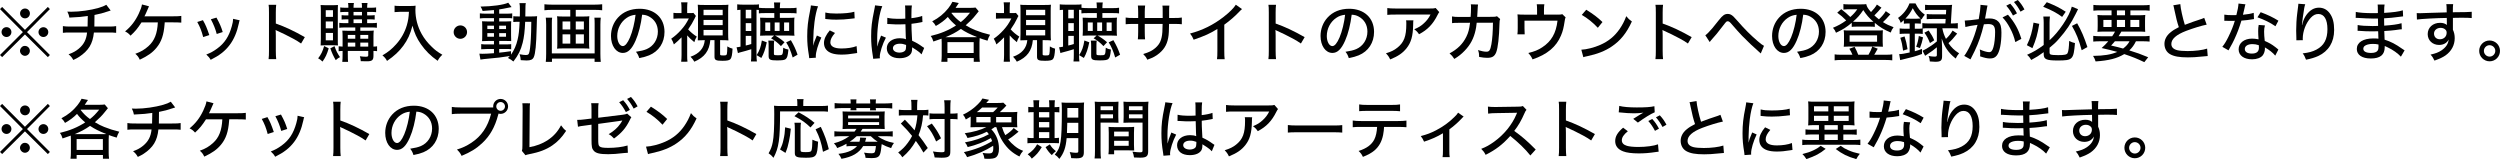 <!-- Generator: Adobe Illustrator 25.2.3, SVG Export Plug-In  -->
<svg version="1.1" xmlns="http://www.w3.org/2000/svg" xmlns:xlink="http://www.w3.org/1999/xlink" x="0px" y="0px"
	 width="567.406px" height="36.121px" viewBox="0 0 567.406 36.121"
	 style="overflow:visible;enable-background:new 0 0 567.406 36.121;" xml:space="preserve">
<defs>
</defs>
<g>
	<path d="M10.858,1.58l0.468,0.483L6.131,7.287l5.195,5.195l-0.468,0.483L5.663,7.814l-5.18,5.151L0,12.482l5.195-5.195L0,2.063
		L0.483,1.58l5.18,5.195L10.858,1.58z M2.59,7.273c0,0.629-0.498,1.127-1.112,1.127c-0.614,0-1.126-0.512-1.126-1.127
		c0-0.615,0.498-1.112,1.126-1.112C2.093,6.161,2.59,6.658,2.59,7.273z M6.775,11.546c0,0.615-0.512,1.127-1.112,1.127
		c-0.585,0-1.126-0.542-1.126-1.127c0-0.556,0.527-1.127,1.024-1.127c0.015,0,0.029,0,0.044,0c0.014,0.015,0.014,0.015,0.029,0.015
		c0,0,0,0,0.029-0.015C6.278,10.419,6.775,10.916,6.775,11.546z M6.79,3.044c0,0.629-0.498,1.127-1.112,1.127
		c-0.614,0-1.126-0.512-1.126-1.127s0.512-1.112,1.126-1.112C6.292,1.932,6.79,2.429,6.79,3.044z M10.96,7.287
		c0,0.615-0.498,1.112-1.112,1.112c-0.614,0-1.112-0.498-1.112-1.112c0-0.615,0.498-1.112,1.112-1.112
		C10.463,6.175,10.96,6.673,10.96,7.287z"/>
	<path d="M25.118,2.385c-0.19,0.044-0.19,0.058-0.542,0.176c-1.244,0.424-1.829,0.571-3.131,0.834
		c-0.015,1.537-0.029,2.415-0.029,2.634h3.015c1.141,0,1.419-0.015,1.931-0.102v1.522c-0.512-0.059-0.878-0.073-1.917-0.073h-3.132
		c-0.132,1.302-0.439,2.312-0.966,3.19c-0.512,0.849-1.361,1.668-2.371,2.327c-0.41,0.263-0.688,0.41-1.332,0.717
		c-0.366-0.615-0.556-0.849-1.083-1.288c1.054-0.395,1.625-0.702,2.298-1.258c1.17-0.98,1.741-2.078,1.902-3.688h-3.498
		c-1.214,0-1.419,0-1.99,0.073V5.927c0.512,0.088,0.878,0.102,2.005,0.102h3.6c0.029-0.512,0.044-1.332,0.044-2.4
		c-1.258,0.19-2.019,0.263-4.17,0.366c-0.103-0.556-0.176-0.746-0.468-1.361c0.439,0.015,0.659,0.029,0.893,0.029
		c1.917,0,4.419-0.351,6.219-0.878c0.834-0.249,1.229-0.41,1.727-0.702L25.118,2.385z"/>
	<path d="M37.387,5.078c-0.015,0.146-0.015,0.146-0.029,0.381c-0.19,2.473-0.717,4.024-1.844,5.385
		c-0.907,1.097-1.961,1.844-3.79,2.707c-0.292-0.629-0.483-0.878-1.01-1.346c1.259-0.439,2.137-0.966,3.015-1.771
		c1.332-1.2,1.976-2.839,2.093-5.356h-3.703c-0.922,1.434-1.449,2.049-2.487,3.014c-0.468-0.512-0.659-0.658-1.244-0.966
		c1.346-1.097,2.327-2.37,3.103-4.024c0.439-0.937,0.629-1.478,0.731-2.093l1.595,0.424c-0.103,0.205-0.103,0.205-0.585,1.332
		c-0.234,0.527-0.351,0.79-0.454,0.951c0.073,0,0.424-0.015,0.439-0.015h6.117c0.951,0,1.2-0.015,1.814-0.088v1.522
		c-0.527-0.044-1.112-0.059-1.844-0.059H37.387z"/>
	<path d="M46.057,4.58c0.615,1.068,0.893,1.756,1.449,3.38l-1.39,0.454c-0.366-1.39-0.703-2.268-1.346-3.424L46.057,4.58z
		 M54.398,4.609c-0.088,0.219-0.103,0.278-0.19,0.702c-0.424,1.99-1.112,3.615-2.078,4.887c-1.039,1.39-2.297,2.371-4.317,3.38
		c-0.307-0.527-0.468-0.717-0.995-1.2c1.01-0.395,1.595-0.717,2.444-1.332c1.712-1.244,2.707-2.766,3.351-5.107
		c0.205-0.702,0.292-1.214,0.292-1.668L54.398,4.609z M49.13,3.995c0.776,1.419,1.039,2.049,1.419,3.278l-1.361,0.439
		c-0.278-1.083-0.717-2.195-1.332-3.336L49.13,3.995z"/>
	<path d="M60.96,13.419c0.073-0.629,0.088-0.995,0.088-1.873V2.839c0-1.01-0.015-1.346-0.088-1.756h1.727
		C62.629,1.551,62.6,2.049,62.6,2.868v2.473c2.092,0.732,4.141,1.698,6.585,3.088l-0.849,1.449
		c-0.659-0.454-1.039-0.688-1.815-1.112c-1.112-0.6-2.707-1.39-3.497-1.727c-0.249-0.103-0.249-0.103-0.468-0.249
		c0,0.205,0,0.205,0.029,0.571c0,0.132,0.015,0.585,0.015,0.732v3.454c0,0.775,0.029,1.332,0.088,1.873H60.96z"/>
	<path d="M74.605,10.975c-0.41,1.361-0.717,2.019-1.405,3c-0.439-0.41-0.6-0.527-0.995-0.732c0.702-0.922,1.009-1.566,1.361-2.795
		L74.605,10.975z M73.859,10.272c-0.512,0-0.761,0.015-1.083,0.044c0.029-0.41,0.044-0.951,0.044-1.537V2.634
		c0-0.673-0.015-1.054-0.059-1.493c0.337,0.029,0.673,0.044,1.2,0.044h1.609c0.527,0,0.849-0.015,1.142-0.044
		c-0.029,0.307-0.044,0.585-0.044,1.375v6.395c0,0.863,0,1.097,0.044,1.405c-0.307-0.029-0.571-0.044-1.068-0.044H73.859z
		 M73.933,3.834h1.639V2.312h-1.639V3.834z M73.933,6.424h1.639V4.873h-1.639V6.424z M73.933,9.16h1.639V7.478h-1.639V9.16z
		 M75.923,10.477c0.351,1.024,0.658,1.639,1.244,2.488c-0.351,0.176-0.527,0.293-0.966,0.688c-0.556-0.966-0.849-1.581-1.229-2.693
		L75.923,10.477z M78.279,6.234c-0.571,0-0.893,0.015-1.273,0.073V5.18c0.381,0.059,0.673,0.073,1.273,0.073h0.79V4.39h-0.424
		c-0.483,0-0.805,0.015-1.112,0.059v-1.01c0.366,0.044,0.556,0.059,1.112,0.059h0.424v-0.79h-0.703c-0.483,0-0.79,0.015-1.141,0.059
		V1.683c0.336,0.058,0.615,0.073,1.17,0.073h0.673c0-0.556-0.015-0.775-0.073-1.068h1.332c-0.059,0.263-0.088,0.498-0.088,1.068
		h1.917c0-0.658-0.015-0.79-0.073-1.068h1.332c-0.059,0.322-0.088,0.585-0.088,1.068h0.893c0.556,0,0.849-0.015,1.141-0.073v1.083
		c-0.38-0.044-0.644-0.059-1.126-0.059h-0.907v0.79h0.615c0.512,0,0.79-0.015,1.097-0.059v1.01
		c-0.307-0.044-0.644-0.059-1.112-0.059h-0.6v0.863h0.966c0.614,0,0.922-0.014,1.244-0.073v1.127
		c-0.351-0.059-0.658-0.073-1.258-0.073h-2.502v0.761h1.668c0.57,0,0.995-0.015,1.39-0.059c-0.044,0.234-0.073,0.732-0.073,1.288
		v2.356c0.439-0.015,0.556-0.015,0.819-0.073v1.112c-0.278-0.044-0.41-0.044-0.819-0.059v1.083c0,1.01-0.308,1.273-1.507,1.273
		c-0.468,0-0.951-0.015-1.375-0.029c-0.029-0.483-0.088-0.761-0.205-1.112c0.527,0.073,0.995,0.103,1.347,0.103
		c0.454,0,0.556-0.073,0.556-0.366V11.56h-4.639v0.761c0,0.995,0.015,1.273,0.059,1.727h-1.317c0.059-0.483,0.073-0.893,0.073-1.727
		V11.56c-0.439,0.015-0.556,0.015-0.893,0.073v-1.127c0.307,0.044,0.483,0.059,0.893,0.073V8.312c0-0.571-0.015-0.937-0.059-1.361
		c0.41,0.029,0.761,0.044,1.478,0.044h1.463V6.234H78.279z M80.635,7.931h-1.698v0.863h1.698V7.931z M80.635,9.673h-1.698v0.907
		h1.698V9.673z M80.239,3.497h1.917v-0.79h-1.917V3.497z M80.239,5.253h1.917V4.39h-1.917V5.253z M83.576,8.794V7.931h-1.8v0.863
		H83.576z M83.576,10.58V9.673h-1.8v0.907H83.576z"/>
	<path d="M90.826,2.678c-0.351,0-0.746,0.029-1.273,0.073V1.288c0.351,0.059,0.658,0.073,1.258,0.073h2.166
		c0.659,0,1.01-0.015,1.347-0.073c-0.029,0.337-0.044,0.629-0.044,0.922c0,1.961,0.483,3.805,1.434,5.517
		c0.585,1.039,1.317,1.975,2.283,2.897c0.79,0.776,1.273,1.127,2.4,1.8c-0.512,0.483-0.703,0.732-1.068,1.375
		c-1.61-1.127-2.766-2.283-3.819-3.79c-0.907-1.302-1.478-2.561-1.888-4.185c-0.498,1.917-1.098,3.219-2.078,4.551
		c-0.951,1.302-2.078,2.341-3.703,3.453c-0.278-0.542-0.556-0.864-1.039-1.259c1.361-0.805,2.122-1.419,3.117-2.531
		c1.127-1.244,1.961-2.736,2.415-4.288c0.307-1.068,0.424-1.829,0.483-3.073H90.826z"/>
	<path d="M106.006,7.287c0,0.834-0.688,1.522-1.522,1.522c-0.834,0-1.521-0.688-1.521-1.522c0-0.834,0.688-1.522,1.521-1.522
		C105.333,5.765,106.006,6.438,106.006,7.287z"/>
	<path d="M112.113,2.283c-1.054,0.103-1.493,0.132-2.576,0.205c-0.117-0.366-0.205-0.541-0.468-0.995
		c2.648-0.029,5.268-0.395,6.278-0.878l0.761,0.995c-0.146,0.029-0.146,0.029-0.746,0.146c-0.951,0.205-1.375,0.278-2.063,0.381
		v0.966h1.625c0.673,0,1.039-0.015,1.332-0.073V4.17c-0.249-0.044-0.424-0.059-1.098-0.059h-1.858v0.761h1.493
		c0.615,0,0.893-0.015,1.244-0.044c-0.029,0.293-0.044,0.542-0.044,1.288v1.858c0.015,0.732,0.029,1.185,0.029,1.346
		c-0.424-0.029-0.644-0.029-1.317-0.029h-1.405v0.79h1.375c0.732,0,1.024-0.015,1.346-0.059v1.156
		c-0.278-0.044-0.483-0.059-1.083-0.059h-1.639v0.834c0.819-0.073,1.332-0.146,2.678-0.337v0.79
		c0.673-0.922,1.215-2.136,1.507-3.439c0.263-1.142,0.351-1.976,0.454-4.024h-0.161c-0.556,0-0.863,0.015-1.273,0.058V3.673
		c0.307,0.044,0.615,0.059,1.142,0.059h0.336c0.015-0.468,0.015-0.805,0.015-1.273c0-1.097-0.015-1.332-0.103-1.741h1.449
		c-0.088,0.38-0.088,0.38-0.117,3.014h1.332c0.6,0,0.951-0.015,1.347-0.059c-0.044,0.454-0.044,0.556-0.103,2.693
		c-0.088,3.775-0.278,5.795-0.659,6.614c-0.249,0.542-0.702,0.746-1.639,0.746c-0.308,0-0.937-0.044-1.317-0.073
		c-0.029-0.512-0.103-0.849-0.264-1.346c0.717,0.132,1.054,0.176,1.375,0.176c0.498,0,0.659-0.088,0.776-0.41
		c0.175-0.468,0.322-1.668,0.41-3.351c0.059-1.2,0.073-1.624,0.102-3.775h-1.39c-0.087,2.122-0.263,3.541-0.57,4.756
		c-0.424,1.668-0.98,2.81-2.107,4.258c-0.278-0.263-0.79-0.6-1.229-0.805c0.205-0.205,0.278-0.278,0.424-0.439
		c-2.151,0.336-2.4,0.366-5.839,0.688c-0.366,0.029-0.527,0.058-0.834,0.117l-0.234-1.346c0.292,0.029,0.439,0.029,0.673,0.029
		c0.571,0,1.522-0.044,2.634-0.132v-0.951h-1.537c-0.454,0-0.98,0.029-1.361,0.059v-1.171c0.366,0.059,0.731,0.073,1.361,0.073
		h1.537v-0.79h-1.317c-0.614,0-0.966,0.015-1.39,0.044c0.029-0.337,0.044-0.658,0.044-1.375V6.146c0-0.702-0.015-0.937-0.044-1.317
		c0.395,0.029,0.791,0.044,1.405,0.044h1.303V4.112h-1.859c-0.629,0-0.937,0.015-1.346,0.073V3.029
		c0.396,0.059,0.761,0.073,1.346,0.073h1.859V2.283z M110.606,5.824V6.6h1.507V5.824H110.606z M110.606,7.521v0.819h1.507V7.521
		H110.606z M113.298,6.6h1.551V5.824h-1.551V6.6z M113.298,8.341h1.551V7.521h-1.551V8.341z"/>
	<path d="M125.261,2.239c-0.629,0-1.127,0.029-1.698,0.088V0.966c0.483,0.059,1.01,0.088,1.683,0.088h9.731
		c0.644,0,1.17-0.029,1.697-0.088v1.361c-0.498-0.059-1.112-0.088-1.683-0.088h-4.317v1.507h1.873c0.542,0,0.834-0.015,1.215-0.059
		c-0.044,0.351-0.059,0.615-0.059,1.068V9.98c0,0.512,0.015,0.732,0.059,1.068c-0.41-0.044-0.644-0.059-1.288-0.059h-4.756
		c-0.644,0-0.878,0.015-1.288,0.059c0.044-0.366,0.059-0.571,0.059-1.068V4.756c0-0.454-0.015-0.717-0.059-1.068
		c0.366,0.044,0.673,0.059,1.2,0.059h1.8V2.239H125.261z M136.353,4.01c-0.059,0.454-0.088,1.039-0.088,1.595v6.57
		c0,0.79,0.029,1.302,0.088,1.873h-1.405v-0.746h-9.672v0.746h-1.405c0.059-0.556,0.088-1.083,0.088-1.873v-6.6
		c0-0.571-0.029-1.039-0.088-1.566h1.449c-0.059,0.336-0.073,0.688-0.073,1.332v6.775h9.716v-6.79c0-0.6-0.015-0.907-0.059-1.317
		H136.353z M127.675,4.873v1.814h1.756V4.873H127.675z M127.675,7.785v2.107h1.756V7.785H127.675z M132.519,6.687V4.873h-1.844
		v1.814H132.519z M132.519,9.892V7.785h-1.844v2.107H132.519z"/>
	<path d="M144.247,9.233c-0.849,1.932-1.741,2.781-2.882,2.781c-1.551,0-2.693-1.624-2.693-3.849c0-1.566,0.556-3.044,1.581-4.17
		c1.2-1.317,2.883-2.005,4.917-2.005c3.41,0,5.648,2.093,5.648,5.253c0,2.444-1.288,4.405-3.482,5.312
		c-0.688,0.278-1.258,0.439-2.253,0.629c-0.22-0.673-0.352-0.922-0.747-1.434c1.142-0.176,1.8-0.337,2.429-0.6
		c1.566-0.673,2.546-2.209,2.546-3.98c0-1.522-0.717-2.736-2.005-3.424c-0.498-0.263-0.893-0.366-1.566-0.41
		C145.476,5.517,144.949,7.653,144.247,9.233z M142.242,4.053c-1.332,0.893-2.151,2.458-2.151,4.126
		c0,1.273,0.556,2.283,1.259,2.283c0.527,0,1.068-0.644,1.639-1.975c0.571-1.346,1.068-3.395,1.258-5.136
		C143.442,3.439,142.871,3.629,142.242,4.053z"/>
	<path d="M155.96,12.438c0,0.732,0.015,1.215,0.073,1.566H154.6c0.058-0.468,0.087-0.937,0.087-1.566V8.473
		c-0.688,0.702-0.951,0.951-1.741,1.61c-0.117-0.41-0.351-0.907-0.6-1.302c0.805-0.556,1.507-1.171,2.225-1.975
		c0.746-0.82,1.214-1.507,1.771-2.619h-2.327c-0.41,0-0.717,0.015-1.171,0.059V2.912c0.337,0.044,0.688,0.059,1.112,0.059h0.717
		V1.668c0-0.381-0.029-0.776-0.087-1.141h1.449c-0.044,0.307-0.073,0.731-0.073,1.156V2.97h0.688c0.395,0,0.6-0.015,0.732-0.044
		l0.57,0.702c-0.102,0.146-0.175,0.278-0.307,0.585c-0.336,0.717-0.878,1.639-1.463,2.458c0.585,0.644,1.186,1.141,1.961,1.639
		c-0.263,0.395-0.424,0.776-0.556,1.259c-0.775-0.644-1.126-0.966-1.624-1.536V12.438z M159.78,9.116
		c-0.585,0-1.039,0.015-1.405,0.044c0.029-0.351,0.043-0.907,0.043-1.478V2.546c0-0.746-0.015-1.01-0.058-1.478
		c0.366,0.044,0.644,0.059,1.434,0.059h4.126c0.761,0,1.053-0.015,1.405-0.059c-0.044,0.395-0.059,0.761-0.059,1.478v5.136
		c0,0.688,0.015,0.98,0.059,1.493c-0.381-0.044-0.937-0.059-1.405-0.059h-0.483v3.205c0,0.219,0.131,0.263,0.702,0.263
		c0.644,0,0.761-0.044,0.834-0.351c0.059-0.263,0.088-0.688,0.103-1.698c0.483,0.278,0.703,0.38,1.186,0.512
		c-0.073,1.361-0.205,2.019-0.468,2.356c-0.234,0.278-0.732,0.395-1.814,0.395c-1.507,0-1.815-0.161-1.815-0.937V9.116h-0.951
		c-0.219,2.415-1.302,3.892-3.629,4.887c-0.205-0.38-0.41-0.658-0.863-1.127c1.99-0.688,3.087-1.961,3.234-3.761H159.78z
		 M159.677,3.453h4.346V2.224h-4.346V3.453z M159.677,5.707h4.346V4.522h-4.346V5.707z M159.677,8.034h4.346V6.79h-4.346V8.034z"/>
	<path d="M175.897,8.063c0.82,0.454,1.405,0.864,2.166,1.522l-0.82,0.878c-0.775-0.805-1.317-1.229-2.239-1.771l0.688-0.629h-1.785
		c-0.542,0-0.98,0.015-1.39,0.044c0.029-0.293,0.043-0.541,0.043-0.951V4.99c0-0.425-0.014-0.688-0.043-0.98
		c0.38,0.029,0.907,0.044,1.478,0.044h1.742V2.97h-2.005c-0.761,0-1.142,0.015-1.493,0.073v-0.79
		c-0.19-0.015-0.263-0.015-0.542-0.029v10.199c0,0.702,0.029,1.112,0.088,1.522h-1.346c0.059-0.424,0.073-0.834,0.073-1.551v-1.229
		c-0.103,0.029-0.103,0.029-0.278,0.088c-0.541,0.176-1.317,0.395-2.224,0.629c-0.205,0.044-0.278,0.073-0.527,0.176l-0.307-1.332
		c0.176,0,0.468-0.044,0.893-0.132v-8.37c-0.336,0.015-0.571,0.029-0.746,0.073V0.98c0.278,0.044,0.629,0.073,1.17,0.073h2.605
		c0.57,0,0.863-0.015,1.156-0.073v0.79c0.424,0.044,0.878,0.073,1.522,0.073h1.961c-0.015-0.688-0.029-0.922-0.073-1.288h1.419
		c-0.059,0.38-0.073,0.658-0.088,1.288h2.4c0.629,0,0.922-0.015,1.39-0.088v1.288c-0.41-0.059-0.761-0.073-1.463-0.073h-2.327v1.083
		h1.902c0.6,0,1.083-0.015,1.419-0.059c-0.044,0.322-0.059,0.585-0.059,1.01v2.136c0,0.483,0.015,0.717,0.059,0.966
		c-0.454-0.029-0.878-0.044-1.493-0.044H175.897z M169.254,4.156h1.258V2.224h-1.258V4.156z M169.254,7.039h1.258V5.253h-1.258
		V7.039z M169.254,10.331c0.483-0.103,0.702-0.161,1.258-0.337V8.136h-1.258V10.331z M174.024,9.599
		c-0.322,1.566-0.658,2.561-1.229,3.556l-1.068-0.644c0.659-1.01,0.951-1.844,1.186-3.322L174.024,9.599z M173.688,7.024h1.127
		V5.092h-1.127V7.024z M175.722,9.219c-0.059,0.322-0.073,0.556-0.073,1.112v1.888c0,0.292,0.103,0.322,0.98,0.322
		c1.039,0,1.039,0,1.141-1.712c0.352,0.219,0.629,0.322,1.171,0.424c-0.132,1.419-0.278,1.888-0.629,2.166
		c-0.278,0.219-0.775,0.292-2.005,0.292c-1.536,0-1.858-0.176-1.858-1.01v-2.327c0-0.512-0.015-0.79-0.073-1.156H175.722z
		 M175.825,7.024h1.112V5.092h-1.112V7.024z M177.961,7.024h1.142V5.092h-1.142V7.024z M179.498,9.116
		c0.702,1.229,1.068,1.99,1.521,3.292l-1.112,0.644c-0.454-1.522-0.834-2.415-1.478-3.439L179.498,9.116z"/>
	<path d="M185.665,1.434c-0.308,0.746-0.629,2.151-0.805,3.57c-0.161,1.171-0.263,2.722-0.278,3.995c0,0.746,0,1.185,0,1.317h0.029
		c0.132-0.644,0.22-0.922,0.79-2.254l1.01,0.454c-0.746,1.566-1.258,3.307-1.258,4.258c0,0.059,0,0.176,0.015,0.322l-1.507,0.103
		c-0.015-0.249-0.029-0.337-0.073-0.644c-0.278-1.697-0.38-2.78-0.38-4.317c0-1.946,0.176-3.527,0.629-5.707
		c0.146-0.761,0.175-0.922,0.205-1.302L185.665,1.434z M189.514,7.478c-0.732,0.849-1.054,1.493-1.054,2.136
		c0,0.907,0.863,1.39,2.517,1.39c1.303,0,2.561-0.19,3.439-0.542l0.132,1.566c-0.19,0.029-0.234,0.029-0.556,0.088
		c-1.112,0.19-2.034,0.278-3.015,0.278c-1.756,0-2.897-0.395-3.512-1.2c-0.292-0.366-0.454-0.907-0.454-1.434
		c0-0.878,0.424-1.8,1.317-2.868L189.514,7.478z M187.318,2.839c0.776,0.176,1.375,0.234,2.488,0.234c1.8,0,3.263-0.146,4.097-0.41
		l0.073,1.493c-0.103,0-0.19,0.015-1.024,0.117c-0.907,0.117-2.034,0.19-3.102,0.19c-0.834,0-1.493-0.029-2.137-0.117
		c-0.205-0.015-0.249-0.029-0.41-0.044L187.318,2.839z"/>
	<path d="M200.247,1.405c-0.615,1.332-1.156,4.727-1.156,7.214c0,0.073,0,0.234,0,0.395c0.015,0.454,0.015,0.454,0.015,0.893
		c0,0.351,0,0.351,0,0.615h0.029c0.22-0.878,0.249-0.966,0.688-2.049c0.088-0.205,0.103-0.249,0.146-0.395l1.098,0.468
		c-0.761,1.419-1.39,3.395-1.39,4.332c0,0.088,0,0.102,0.029,0.351l-1.522,0.117c0-0.117,0-0.117-0.073-0.556
		c-0.292-1.8-0.395-2.985-0.395-4.551c0-2.02,0.146-3.278,0.703-5.97c0.132-0.629,0.175-0.863,0.175-1.053L200.247,1.405z
		 M201.388,4.039c0.703,0.176,1.493,0.234,3.044,0.234c0.38,0,0.585-0.015,1.039-0.044c-0.015-1.302-0.015-1.302-0.015-2.312
		c0-0.293-0.015-0.512-0.044-0.673h1.551c-0.073,0.395-0.103,1.024-0.103,2.034c0,0.161,0,0.498,0,0.849
		c0.951-0.102,1.99-0.322,2.444-0.512l0.058,1.376c-0.117,0.014-0.131,0.014-0.41,0.088c-0.483,0.103-1.39,0.249-2.078,0.322
		c0,0.132,0,0.132,0,0.336c0,0.849,0.015,0.922,0.088,2.444c0.043,0.615,0.043,0.615,0.058,1.068
		c1.024,0.468,1.463,0.732,2.356,1.375c0.176,0.117,0.234,0.161,0.381,0.249l-0.6,1.463c-0.264-0.307-0.747-0.717-1.156-0.966
		c-0.483-0.307-0.849-0.541-0.98-0.629c0,0.103,0,0.103,0,0.263c0,0.41-0.058,0.746-0.175,0.995
		c-0.38,0.775-1.361,1.214-2.692,1.214c-1.786,0-2.883-0.863-2.883-2.268c0-1.332,1.214-2.268,2.941-2.268
		c0.571,0,1.024,0.073,1.405,0.234c-0.043-0.424-0.043-0.424-0.117-3.41c-0.747,0.029-1.01,0.044-1.478,0.044
		c-0.585,0-1.156-0.015-1.727-0.059c-0.234-0.015-0.396-0.015-0.454-0.029c-0.131,0-0.219,0-0.263,0
		c-0.059-0.015-0.103-0.015-0.132-0.015c-0.015,0-0.044,0-0.073,0L201.388,4.039z M204.241,9.921c-0.966,0-1.58,0.41-1.58,1.024
		c0,0.585,0.614,0.995,1.493,0.995c0.541,0,1.039-0.176,1.273-0.454c0.146-0.19,0.219-0.468,0.219-0.907c0-0.088,0-0.381,0-0.381
		C205.09,9.994,204.739,9.921,204.241,9.921z"/>
	<path d="M213.73,9.658c0-0.322-0.015-0.629-0.029-0.878c-0.819,0.293-1.068,0.381-1.858,0.644c-0.19-0.6-0.292-0.834-0.614-1.259
		c2.224-0.527,4.039-1.273,5.75-2.385c-0.805-0.688-1.302-1.185-1.858-1.932c-0.805,0.82-1.595,1.405-2.722,2.049
		c-0.263-0.468-0.454-0.717-0.819-1.054c1.566-0.834,2.619-1.698,3.644-2.97c0.424-0.542,0.732-1.024,0.937-1.463l1.449,0.278
		c-0.366,0.571-0.498,0.761-0.731,1.097h3.205c0.6,0,0.937-0.015,1.332-0.073l0.717,0.849c-0.219,0.249-0.278,0.322-0.761,0.937
		c-0.542,0.702-1.244,1.405-2.195,2.239c0.878,0.527,1.332,0.746,2.107,1.068c1.229,0.483,2.034,0.746,3.424,1.083
		c-0.264,0.454-0.468,0.907-0.585,1.346c-0.922-0.278-1.302-0.395-1.771-0.585c-0.029,0.351-0.044,0.6-0.044,1.01v2.985
		c0,0.542,0.029,0.922,0.088,1.375h-1.39v-0.834h-5.97v0.834h-1.39c0.058-0.454,0.087-0.878,0.087-1.39V9.658z M221.223,8.443
		c0.205,0,0.308,0,0.556-0.015c-1.785-0.717-2.59-1.127-3.702-1.858c-1.141,0.805-2.136,1.317-3.497,1.873h0.234H221.223z
		 M215.033,12.028h5.956V9.57h-5.956V12.028z M215.94,2.97c0.761,0.937,1.229,1.39,2.122,2.049c0.79-0.629,1.273-1.112,2.093-2.122
		h-4.156L215.94,2.97z"/>
	<path d="M229.161,12.438c0,0.732,0.015,1.215,0.073,1.566H227.8c0.058-0.468,0.087-0.937,0.087-1.566V8.473
		c-0.688,0.702-0.951,0.951-1.741,1.61c-0.117-0.41-0.351-0.907-0.6-1.302c0.805-0.556,1.507-1.171,2.225-1.975
		c0.746-0.82,1.214-1.507,1.771-2.619h-2.327c-0.41,0-0.717,0.015-1.171,0.059V2.912c0.337,0.044,0.688,0.059,1.112,0.059h0.717
		V1.668c0-0.381-0.029-0.776-0.087-1.141h1.449c-0.044,0.307-0.073,0.731-0.073,1.156V2.97h0.688c0.395,0,0.6-0.015,0.732-0.044
		l0.57,0.702c-0.102,0.146-0.175,0.278-0.307,0.585c-0.336,0.717-0.878,1.639-1.463,2.458c0.585,0.644,1.186,1.141,1.961,1.639
		c-0.263,0.395-0.424,0.776-0.556,1.259c-0.775-0.644-1.126-0.966-1.624-1.536V12.438z M232.98,9.116
		c-0.585,0-1.039,0.015-1.405,0.044c0.029-0.351,0.043-0.907,0.043-1.478V2.546c0-0.746-0.015-1.01-0.058-1.478
		c0.366,0.044,0.644,0.059,1.434,0.059h4.127c0.761,0,1.053-0.015,1.405-0.059c-0.044,0.395-0.059,0.761-0.059,1.478v5.136
		c0,0.688,0.015,0.98,0.059,1.493c-0.38-0.044-0.937-0.059-1.405-0.059h-0.483v3.205c0,0.219,0.131,0.263,0.702,0.263
		c0.644,0,0.761-0.044,0.834-0.351c0.059-0.263,0.088-0.688,0.103-1.698c0.483,0.278,0.703,0.38,1.186,0.512
		c-0.073,1.361-0.205,2.019-0.468,2.356c-0.234,0.278-0.732,0.395-1.814,0.395c-1.507,0-1.815-0.161-1.815-0.937V9.116h-0.951
		c-0.219,2.415-1.302,3.892-3.629,4.887c-0.205-0.38-0.41-0.658-0.863-1.127c1.99-0.688,3.087-1.961,3.234-3.761H232.98z
		 M232.878,3.453h4.346V2.224h-4.346V3.453z M232.878,5.707h4.346V4.522h-4.346V5.707z M232.878,8.034h4.346V6.79h-4.346V8.034z"/>
	<path d="M249.098,8.063c0.82,0.454,1.405,0.864,2.166,1.522l-0.819,0.878c-0.776-0.805-1.317-1.229-2.239-1.771l0.688-0.629h-1.785
		c-0.542,0-0.98,0.015-1.39,0.044c0.029-0.293,0.044-0.541,0.044-0.951V4.99c0-0.425-0.015-0.688-0.044-0.98
		c0.38,0.029,0.907,0.044,1.478,0.044h1.742V2.97h-2.005c-0.761,0-1.142,0.015-1.493,0.073v-0.79
		c-0.19-0.015-0.263-0.015-0.542-0.029v10.199c0,0.702,0.029,1.112,0.088,1.522h-1.346c0.059-0.424,0.073-0.834,0.073-1.551v-1.229
		c-0.103,0.029-0.103,0.029-0.278,0.088c-0.541,0.176-1.317,0.395-2.224,0.629c-0.205,0.044-0.278,0.073-0.527,0.176l-0.307-1.332
		c0.176,0,0.468-0.044,0.893-0.132v-8.37c-0.336,0.015-0.571,0.029-0.746,0.073V0.98c0.278,0.044,0.629,0.073,1.17,0.073h2.605
		c0.57,0,0.863-0.015,1.156-0.073v0.79c0.424,0.044,0.878,0.073,1.522,0.073h1.961c-0.015-0.688-0.029-0.922-0.073-1.288h1.419
		c-0.059,0.38-0.073,0.658-0.088,1.288h2.4c0.629,0,0.922-0.015,1.39-0.088v1.288c-0.41-0.059-0.761-0.073-1.463-0.073h-2.327v1.083
		h1.902c0.6,0,1.083-0.015,1.419-0.059c-0.044,0.322-0.059,0.585-0.059,1.01v2.136c0,0.483,0.015,0.717,0.059,0.966
		c-0.454-0.029-0.878-0.044-1.493-0.044H249.098z M242.455,4.156h1.258V2.224h-1.258V4.156z M242.455,7.039h1.258V5.253h-1.258
		V7.039z M242.455,10.331c0.483-0.103,0.702-0.161,1.258-0.337V8.136h-1.258V10.331z M247.225,9.599
		c-0.322,1.566-0.658,2.561-1.229,3.556l-1.068-0.644c0.659-1.01,0.951-1.844,1.186-3.322L247.225,9.599z M246.889,7.024h1.127
		V5.092h-1.127V7.024z M248.923,9.219c-0.059,0.322-0.073,0.556-0.073,1.112v1.888c0,0.292,0.103,0.322,0.98,0.322
		c1.039,0,1.039,0,1.141-1.712c0.352,0.219,0.629,0.322,1.171,0.424c-0.132,1.419-0.278,1.888-0.629,2.166
		c-0.278,0.219-0.775,0.292-2.004,0.292c-1.537,0-1.859-0.176-1.859-1.01v-2.327c0-0.512-0.014-0.79-0.073-1.156H248.923z
		 M249.025,7.024h1.112V5.092h-1.112V7.024z M251.162,7.024h1.142V5.092h-1.142V7.024z M252.698,9.116
		c0.702,1.229,1.068,1.99,1.521,3.292l-1.112,0.644c-0.454-1.522-0.834-2.415-1.478-3.439L252.698,9.116z"/>
	<path d="M263.885,4.083V2.766c0-0.951,0-1.141-0.059-1.493h1.581c-0.044,0.351-0.044,0.439-0.059,0.98c0,0.571,0,0.585,0,1.829
		h1.054c0.966,0,1.288-0.015,1.829-0.102v1.522c-0.498-0.058-0.907-0.073-1.8-0.073h-1.098c-0.044,1.975-0.044,1.975-0.103,2.531
		c-0.205,1.814-0.834,3.058-2.092,4.112c-0.761,0.644-1.449,1.024-2.751,1.478c-0.234-0.527-0.396-0.746-0.922-1.288
		c1.317-0.395,2.063-0.761,2.795-1.405c0.995-0.878,1.419-1.844,1.551-3.571c0.029-0.395,0.044-0.907,0.059-1.858h-4.053v1.727
		c0,0.761,0.029,1.405,0.073,1.771h-1.639c0.044-0.468,0.073-1.039,0.073-1.727V5.429h-1.039c-0.863,0-1.2,0.015-1.8,0.073V3.98
		c0.6,0.088,0.893,0.102,1.829,0.102h1.01V2.736c0-0.512-0.029-1.171-0.073-1.478h1.654c-0.059,0.425-0.088,0.937-0.088,1.463v1.361
		H263.885z"/>
	<path d="M281.891,2.063c-0.249,0.219-0.278,0.234-0.659,0.629c-0.951,1.01-2.136,2.034-3.366,2.912v5.897
		c0,1.01,0.029,1.478,0.088,1.931h-1.741c0.073-0.556,0.088-0.863,0.088-1.931V6.57c-1.8,1.097-2.707,1.507-5.385,2.444
		c-0.263-0.629-0.395-0.849-0.819-1.405c2.824-0.746,5.312-1.975,7.639-3.79c1.317-1.024,2.327-2.034,2.751-2.751L281.891,2.063z"/>
	<path d="M287.882,13.419c0.073-0.629,0.088-0.995,0.088-1.873V2.839c0-1.01-0.015-1.346-0.088-1.756h1.727
		c-0.059,0.468-0.088,0.966-0.088,1.785v2.473c2.092,0.732,4.141,1.698,6.585,3.088l-0.849,1.449
		c-0.659-0.454-1.039-0.688-1.815-1.112c-1.112-0.6-2.707-1.39-3.497-1.727c-0.249-0.103-0.249-0.103-0.468-0.249
		c0,0.205,0,0.205,0.029,0.571c0,0.132,0.015,0.585,0.015,0.732v3.454c0,0.775,0.029,1.332,0.088,1.873H287.882z"/>
	<path d="M305.288,9.233c-0.849,1.932-1.741,2.781-2.882,2.781c-1.551,0-2.693-1.624-2.693-3.849c0-1.566,0.556-3.044,1.581-4.17
		c1.2-1.317,2.883-2.005,4.917-2.005c3.41,0,5.648,2.093,5.648,5.253c0,2.444-1.288,4.405-3.482,5.312
		c-0.688,0.278-1.258,0.439-2.253,0.629c-0.22-0.673-0.352-0.922-0.747-1.434c1.142-0.176,1.8-0.337,2.429-0.6
		c1.566-0.673,2.546-2.209,2.546-3.98c0-1.522-0.717-2.736-2.005-3.424c-0.498-0.263-0.893-0.366-1.566-0.41
		C306.518,5.517,305.991,7.653,305.288,9.233z M303.284,4.053c-1.332,0.893-2.151,2.458-2.151,4.126
		c0,1.273,0.556,2.283,1.259,2.283c0.526,0,1.068-0.644,1.639-1.975c0.571-1.346,1.068-3.395,1.258-5.136
		C304.483,3.439,303.913,3.629,303.284,4.053z"/>
	<path d="M320.792,4.609c-0.044,0.263-0.044,0.263-0.059,1.112c-0.059,2.488-0.468,3.907-1.463,5.18
		c-0.878,1.127-1.946,1.858-3.746,2.59c-0.322-0.658-0.483-0.878-0.966-1.39c1.185-0.366,1.873-0.702,2.604-1.288
		c1.507-1.215,2.02-2.561,2.02-5.385c0-0.41,0-0.527-0.059-0.82H320.792z M326.66,2.751c-0.161,0.205-0.205,0.293-0.38,0.629
		c-1.024,2.078-2.283,3.395-4.214,4.39c-0.351-0.512-0.527-0.702-1.083-1.127c1.01-0.425,1.551-0.761,2.209-1.376
		c0.644-0.585,1.098-1.2,1.478-1.961h-7.917c-0.937,0-1.332,0.015-1.888,0.073V1.829c0.527,0.073,0.98,0.103,1.902,0.103h7.727
		c0.907,0,1.01-0.015,1.346-0.117L326.66,2.751z"/>
	<path d="M333.778,3.834c0.059-0.703,0.088-1.463,0.088-2.093c0-0.366,0-0.468-0.044-0.761l1.639,0.044
		c-0.059,0.307-0.059,0.41-0.132,1.829c-0.015,0.249-0.015,0.439-0.059,0.98l3.41-0.015c0.658-0.015,0.761-0.015,1.083-0.132
		l0.717,0.644c-0.103,0.234-0.132,0.41-0.146,0.922c-0.088,3.219-0.351,5.561-0.746,6.6c-0.366,0.937-0.907,1.273-2.049,1.273
		c-0.542,0-1.039-0.059-1.829-0.205c-0.015-0.746-0.044-0.98-0.263-1.551c0.849,0.249,1.419,0.366,1.917,0.366
		c0.659,0,0.878-0.337,1.127-1.683c0.205-1.068,0.351-3.073,0.351-4.902l-3.688,0.015c-0.117,1.024-0.132,1.112-0.249,1.654
		c-0.41,1.888-1.186,3.351-2.488,4.697c-0.746,0.775-1.361,1.258-2.341,1.858c-0.41-0.615-0.571-0.805-1.083-1.259
		c1.8-0.951,3.015-2.151,3.805-3.761c0.468-0.966,0.644-1.61,0.849-3.19L331.13,5.18c-0.907,0-1.068,0-1.566,0.073l-0.015-1.522
		c0.512,0.088,0.863,0.117,1.595,0.117L333.778,3.834z"/>
	<path d="M353.233,3.322c0.951,0,1.054-0.015,1.361-0.103l0.746,0.732c-0.117,0.249-0.146,0.322-0.205,0.761
		c-0.264,1.697-0.424,2.327-0.849,3.351c-1.054,2.546-3.117,4.288-6.454,5.414c-0.278-0.615-0.424-0.834-0.966-1.449
		c1.39-0.336,2.225-0.673,3.161-1.288c2.078-1.361,3.146-3.205,3.468-6.043h-7.492v1.668c0,0.571,0.015,1.112,0.044,1.434h-1.653
		c0.059-0.468,0.073-0.776,0.073-1.463V4.565c0-0.571-0.015-0.893-0.059-1.302c0.468,0.044,0.775,0.059,1.493,0.059h2.956V2.297
		c0-0.673-0.015-0.951-0.073-1.332h1.727c-0.059,0.307-0.088,0.732-0.088,1.332v1.024H353.233z"/>
	<path d="M358.903,11.282c1.185-0.044,2.956-0.498,4.302-1.098c1.829-0.805,3.205-1.917,4.361-3.556
		c0.658-0.966,1.083-1.756,1.536-2.956c0.483,0.6,0.673,0.776,1.273,1.2c-1.215,2.649-2.59,4.346-4.566,5.678
		c-1.478,1.01-3.292,1.727-5.531,2.195c-0.556,0.117-0.615,0.132-0.922,0.234L358.903,11.282z M360.015,2.209
		c1.668,1.039,2.59,1.741,3.688,2.795l-1.054,1.302c-1.127-1.2-2.312-2.151-3.644-2.927L360.015,2.209z"/>
	<path d="M375.723,13.419c0.073-0.629,0.088-0.995,0.088-1.873V2.839c0-1.01-0.015-1.346-0.088-1.756h1.727
		c-0.059,0.468-0.088,0.966-0.088,1.785v2.473c2.092,0.732,4.141,1.698,6.585,3.088l-0.849,1.449
		c-0.659-0.454-1.039-0.688-1.815-1.112c-1.112-0.6-2.707-1.39-3.497-1.727c-0.249-0.103-0.249-0.103-0.468-0.249
		c0,0.205,0,0.205,0.029,0.571c0,0.132,0.015,0.585,0.015,0.732v3.454c0,0.775,0.029,1.332,0.088,1.873H375.723z"/>
	<path d="M387.042,8.004c0.234-0.161,0.352-0.263,0.673-0.585c0.731-0.746,0.907-0.966,2.415-2.868
		c0.863-1.083,1.302-1.39,2.02-1.39c0.468,0,0.834,0.176,1.288,0.6c0.161,0.146,0.483,0.512,1.01,1.097
		c1.492,1.727,2.912,3.146,4.492,4.492c0.717,0.615,1.024,0.849,1.419,1.053l-0.731,1.727c-0.161-0.161-0.205-0.205-0.468-0.424
		c-0.849-0.717-2.81-2.575-3.775-3.585c-0.512-0.527-1.756-1.917-2.473-2.766c-0.336-0.395-0.542-0.527-0.79-0.527
		c-0.264,0-0.352,0.088-0.966,0.893c-1.332,1.756-1.814,2.327-2.839,3.454c-0.132,0.161-0.176,0.205-0.278,0.366L387.042,8.004z"/>
	<path d="M407.769,9.233c-0.849,1.932-1.741,2.781-2.882,2.781c-1.551,0-2.693-1.624-2.693-3.849c0-1.566,0.556-3.044,1.581-4.17
		c1.2-1.317,2.883-2.005,4.917-2.005c3.41,0,5.648,2.093,5.648,5.253c0,2.444-1.288,4.405-3.482,5.312
		c-0.688,0.278-1.258,0.439-2.253,0.629c-0.22-0.673-0.352-0.922-0.747-1.434c1.142-0.176,1.8-0.337,2.429-0.6
		c1.566-0.673,2.546-2.209,2.546-3.98c0-1.522-0.717-2.736-2.005-3.424c-0.498-0.263-0.893-0.366-1.566-0.41
		C408.999,5.517,408.472,7.653,407.769,9.233z M405.765,4.053c-1.332,0.893-2.151,2.458-2.151,4.126
		c0,1.273,0.556,2.283,1.259,2.283c0.527,0,1.068-0.644,1.639-1.975c0.571-1.346,1.068-3.395,1.258-5.136
		C406.964,3.439,406.394,3.629,405.765,4.053z"/>
	<path d="M429.038,3.249c-0.131,0.132-0.161,0.161-0.292,0.322c-0.454,0.527-0.893,0.995-1.39,1.448
		c0.863,0.527,1.332,0.746,2.415,1.156c-0.322,0.424-0.468,0.688-0.659,1.214c-1.581-0.702-2.415-1.2-3.6-2.195v0.907
		c-0.308-0.044-0.542-0.059-1.054-0.059h-3.073c-0.527,0-0.82,0.015-1.112,0.059V5.18c-1.171,0.995-2.005,1.522-3.57,2.253
		c-0.19-0.468-0.322-0.702-0.688-1.127c1.244-0.527,1.961-0.922,3-1.668c-0.703-0.717-1.229-1.171-2.034-1.756l0.907-0.805
		c0.819,0.629,1.419,1.141,2.063,1.785c0.746-0.673,1.097-1.068,1.58-1.756h-2.239c-0.263,0-0.571,0.015-0.907,0.059V0.922
		c0.336,0.059,0.571,0.073,1.142,0.073h2.766c0.688,0,0.966-0.015,1.273-0.059c0.132,0.6,0.395,1.039,1.083,1.8
		c0.6-0.615,1.068-1.215,1.332-1.698l1.039,0.702c-0.425,0.527-1.112,1.273-1.61,1.756c0.424,0.395,0.673,0.6,1.039,0.893
		c0.673-0.644,1.229-1.288,1.551-1.858L429.038,3.249z M420.434,12.424c-0.161-0.439-0.424-0.937-0.703-1.361l1.186-0.439
		c0.351,0.644,0.57,1.098,0.834,1.8h2.327c0.395-0.673,0.629-1.185,0.863-1.844l1.229,0.468c-0.322,0.6-0.6,1.097-0.79,1.375h2.663
		c0.659,0,1.01-0.015,1.434-0.088v1.361c-0.41-0.058-0.834-0.088-1.507-0.088h-10.083c-0.659,0-1.068,0.029-1.493,0.088v-1.361
		c0.424,0.073,0.761,0.088,1.419,0.088H420.434z M419.542,10.565c-0.498,0-0.805,0.015-1.083,0.044
		c0.044-0.395,0.059-0.629,0.059-1.039V7.858c0-0.38-0.015-0.644-0.073-0.995c0.41,0.044,0.673,0.058,1.17,0.058h6.6
		c0.498,0,0.791-0.015,1.127-0.058c-0.029,0.322-0.044,0.556-0.044,0.995V9.57c0,0.454,0.015,0.702,0.044,1.039
		c-0.278-0.029-0.571-0.044-1.083-0.044H419.542z M419.79,9.468h6.234V8.019h-6.234V9.468z M424.473,4.961
		c0.366,0,0.424,0,0.731-0.015c-1.039-0.907-1.565-1.522-2.312-2.663c-0.731,1.097-1.288,1.741-2.341,2.649
		c0.264,0.029,0.41,0.029,0.791,0.029H424.473z"/>
	<path d="M432.996,5.326c-0.336,0-0.571,0.015-0.893,0.059V4.58c-0.278,0.263-0.38,0.351-0.703,0.615
		c-0.19-0.542-0.292-0.732-0.614-1.127c1.229-0.878,2.092-1.99,2.59-3.292h1.375c0.571,1.171,1.098,1.814,2.107,2.561
		c-0.366,0.439-0.512,0.658-0.747,1.083l-0.161-0.146V5.37c-0.322-0.029-0.483-0.044-0.907-0.044h-0.454v1.2h0.6
		c0.468,0,0.805-0.015,1.112-0.059V5.239c0.395,0.058,0.79,0.088,1.375,0.088h3.849c0.044-0.6,0.044-0.6,0.073-1.024h-3.015
		c-0.615,0-0.907,0.014-1.288,0.058V3.175c0.351,0.059,0.644,0.073,1.288,0.073h3.073c0.029-0.293,0.029-0.293,0.058-1.01h-3.409
		c-0.629,0-1.039,0.015-1.39,0.059V1.083c0.41,0.059,0.775,0.073,1.434,0.073h3.322c0.614,0,0.995-0.015,1.39-0.059
		c-0.059,0.307-0.059,0.395-0.088,0.864c-0.059,1.258-0.117,2.136-0.205,3.365h0.176c0.615,0,1.01-0.029,1.405-0.088v1.244
		c-0.395-0.044-0.819-0.073-1.39-0.073h-2.122v0.015c0.19,0.966,0.396,1.566,0.82,2.4c0.673-0.629,1.083-1.156,1.507-1.888
		l1.039,0.688c-0.761,0.951-1.361,1.624-1.976,2.166c0.673,0.995,1.317,1.61,2.415,2.312c-0.322,0.366-0.542,0.688-0.775,1.185
		c-0.98-0.79-1.478-1.332-2.063-2.18c-0.468-0.717-0.688-1.2-1.112-2.37c0.059,0.995,0.087,1.624,0.087,2.034v2.005
		c0,0.966-0.336,1.244-1.536,1.244c-0.205,0-0.308,0-1.244-0.073c-0.044-0.527-0.117-0.834-0.278-1.244
		c0.527,0.102,0.995,0.146,1.346,0.146c0.41,0,0.527-0.073,0.527-0.38v-1.741c-0.805,0.673-0.937,0.776-2.663,1.932l-0.585-1.141
		c0.585-0.263,1.098-0.571,2.049-1.2c0.395-0.263,0.585-0.424,1.2-0.922V6.409h-1.917c-0.585,0-0.951,0.015-1.288,0.059v1.244
		c-0.336-0.059-0.673-0.073-1.2-0.073h-0.6v3.995c0.542-0.146,0.849-0.249,1.624-0.527l0.015,1.142
		c-1.551,0.556-2.297,0.761-3.907,1.127c-0.703,0.161-0.776,0.176-1.054,0.263l-0.22-1.361c0.615-0.014,1.127-0.088,2.371-0.366
		V7.638h-0.863c-0.585,0-1.039,0.029-1.405,0.073V6.453c0.366,0.044,0.805,0.073,1.419,0.073h0.849v-1.2H432.996z M431.928,11.487
		c-0.19-1.39-0.278-1.785-0.629-2.912l0.966-0.307c0.322,0.98,0.483,1.668,0.673,2.897L431.928,11.487z M435.045,4.244
		c0.366,0,0.614-0.015,0.834-0.044c-0.79-0.746-1.156-1.244-1.756-2.341c-0.498,0.98-0.937,1.595-1.668,2.371
		c0.234,0.015,0.352,0.015,0.571,0.015H435.045z M434.898,10.609c0.336-0.893,0.483-1.507,0.6-2.444l0.966,0.322
		c-0.19,0.893-0.366,1.536-0.703,2.414L434.898,10.609z M437.737,6.921c0.629,0.907,0.907,1.39,1.258,2.224l-0.966,0.629
		c-0.439-1.083-0.702-1.566-1.258-2.356L437.737,6.921z"/>
	<path d="M445.924,4.668c0.527,0,1.932-0.146,3.175-0.322c0.249-1.375,0.395-2.517,0.395-3c0-0.059,0-0.146-0.015-0.249l1.61,0.161
		c-0.044,0.19-0.073,0.293-0.103,0.468l-0.351,1.946c-0.059,0.322-0.059,0.366-0.103,0.556c0.395-0.029,0.629-0.044,0.951-0.044
		c0.937,0,1.609,0.234,2.063,0.717c0.512,0.527,0.703,1.215,0.703,2.502c0,2.415-0.395,4.39-1.068,5.209
		c-0.395,0.483-0.819,0.658-1.551,0.658c-0.6,0-1.244-0.146-2.225-0.483c0.029-0.249,0.029-0.439,0.029-0.556
		c0-0.278-0.015-0.512-0.103-1.01c0.791,0.366,1.639,0.615,2.137,0.615c0.468,0,0.731-0.322,0.966-1.141
		c0.234-0.775,0.38-2.166,0.38-3.424c0-1.375-0.395-1.814-1.61-1.814c-0.307,0-0.556,0.014-0.937,0.058
		c-0.585,2.429-1.156,4.068-2.078,6.029c-0.103,0.234-0.439,0.878-0.966,1.931l-1.419-0.79c0.439-0.556,1.024-1.61,1.522-2.707
		c0.644-1.434,0.98-2.414,1.507-4.346c-1.142,0.146-2.195,0.336-2.766,0.498L445.924,4.668z M455.729,3.336
		c1.478,1.683,2.385,3.307,3.043,5.487l-1.375,0.717c-0.278-1.171-0.629-2.107-1.2-3.175c-0.556-1.039-1.01-1.683-1.698-2.415
		L455.729,3.336z M456.255,0.834c0.688,0.776,1.01,1.244,1.521,2.195l-0.907,0.498c-0.483-0.907-0.893-1.522-1.521-2.239
		L456.255,0.834z M457.967,0c0.703,0.776,1.01,1.215,1.507,2.136l-0.893,0.512c-0.454-0.849-0.863-1.463-1.493-2.195L457.967,0z"/>
	<path d="M462.833,5.414c-0.41,2.458-0.703,3.497-1.551,5.517l-1.258-0.673c0.483-1.01,0.688-1.522,0.966-2.502
		c0.249-0.907,0.366-1.463,0.542-2.619L462.833,5.414z M463.842,11.838c-1.098,0.805-1.595,1.112-2.824,1.771
		c-0.308-0.527-0.498-0.776-0.951-1.171c1.478-0.658,2.502-1.259,3.775-2.224V5.195c0-0.542-0.015-0.805-0.088-1.449h1.507
		c-0.059,0.424-0.088,0.878-0.088,1.419v3.966c1.156-1.068,2.02-2.093,3.043-3.585c1.01-1.492,1.742-2.956,2.005-4.039l1.419,0.571
		c-0.146,0.278-0.146,0.278-0.527,1.068c-1.068,2.166-2.18,3.834-3.805,5.663c-0.658,0.761-1.141,1.215-2.136,2.034v1.039
		c0,0.278,0.073,0.41,0.249,0.483c0.293,0.103,0.776,0.146,1.727,0.146c1.419,0,1.932-0.117,2.107-0.454
		c0.205-0.395,0.322-1.288,0.366-2.766c0.512,0.263,0.82,0.366,1.317,0.483c-0.322,3.761-0.512,3.951-3.922,3.951
		c-2.576,0-3.175-0.263-3.175-1.434V11.838z M464.544,0.498c1.946,0.775,2.824,1.215,4.302,2.166l-0.819,1.171
		c-1.171-0.878-2.371-1.522-4.302-2.298L464.544,0.498z M471.437,5.282c0.951,1.668,1.58,3.132,2.327,5.4l-1.303,0.717
		c-0.673-2.488-1.2-3.761-2.209-5.517L471.437,5.282z"/>
	<path d="M479.39,8.224c0.278-0.395,0.41-0.615,0.644-1.054h-2.312c-0.775,0-1.244,0.015-1.683,0.059
		c0.044-0.41,0.059-0.732,0.059-1.361V4.814c0-0.629-0.015-0.995-0.059-1.419c0.439,0.059,0.937,0.073,1.61,0.073h1.595V2.356
		h-2.458c-0.731,0-1.214,0.015-1.668,0.073V1.112c0.41,0.059,0.937,0.088,1.756,0.088h9.263c0.849,0,1.375-0.029,1.756-0.088v1.317
		c-0.468-0.059-0.937-0.073-1.668-0.073h-2.707v1.112h1.756c0.717,0,1.171-0.015,1.625-0.073c-0.044,0.381-0.059,0.732-0.059,1.419
		v1.039c0,0.732,0.015,1.024,0.044,1.375c-0.351-0.044-0.819-0.059-1.654-0.059h-3.761c-0.322,0.571-0.395,0.688-0.629,1.054h5.37
		c0.834,0,1.259-0.015,1.668-0.088v1.302c-0.454-0.044-0.966-0.073-1.668-0.073h-1.434c-0.41,0.849-0.863,1.478-1.507,2.078
		c1.639,0.498,2.663,0.863,4.287,1.551l-0.878,1.112c-1.668-0.79-2.634-1.185-4.551-1.829c-1.668,0.995-3.483,1.463-6.512,1.668
		c-0.117-0.439-0.249-0.717-0.571-1.258c2.473-0.029,4.083-0.293,5.502-0.907c-1.258-0.337-2.166-0.571-3.556-0.878
		c0.688-0.615,0.951-0.893,1.507-1.536h-1.742c-0.702,0-1.229,0.029-1.668,0.073V8.136c0.395,0.059,0.878,0.088,1.668,0.088H479.39z
		 M477.385,4.522v1.61h1.858v-1.61H477.385z M480.004,9.365c-0.278,0.336-0.439,0.527-0.864,0.966
		c1.551,0.366,1.698,0.395,2.722,0.688c0.673-0.498,1.126-1.01,1.463-1.654H480.004z M480.458,3.468h1.844V2.356h-1.844V3.468z
		 M480.458,6.131h1.844v-1.61h-1.844V6.131z M483.516,6.131h2.02v-1.61h-2.02V6.131z"/>
	<path d="M494.849,0.937c0.059,0.995,0.556,3.219,1.024,4.697c0.702-0.278,1.156-0.439,1.902-0.702l1.961-0.658
		c0.249-0.088,0.336-0.117,0.541-0.219l0.556,1.536c-1.185,0.234-3.087,0.819-4.668,1.419c-2.239,0.863-3.351,1.844-3.351,2.97
		c0,0.717,0.454,1.185,1.375,1.419c0.468,0.117,1.376,0.19,2.312,0.19c1.697,0,3.424-0.219,4.434-0.556l0.132,1.683
		c-0.308,0.015-0.351,0.015-1.142,0.102c-1.551,0.161-2.312,0.205-3.351,0.205c-1.96,0-3.175-0.219-4.083-0.746
		c-0.79-0.468-1.244-1.317-1.244-2.341c0-0.922,0.468-1.844,1.302-2.531c0.571-0.483,1.024-0.761,1.961-1.244
		c-0.395-1.185-0.615-2.063-1.024-4.01c-0.146-0.717-0.146-0.732-0.234-0.951L494.849,0.937z"/>
	<path d="M509.636,0.98c-0.088,0.249-0.088,0.249-0.234,0.951c-0.103,0.468-0.175,0.775-0.336,1.419
		c1.054-0.103,1.829-0.234,2.444-0.439l0.059,1.419c-0.176,0.015-0.19,0.015-0.498,0.073c-0.542,0.103-1.405,0.205-2.356,0.278
		c-0.439,1.493-0.966,2.897-1.61,4.258c-0.336,0.717-0.468,0.966-1.039,1.975c-0.117,0.205-0.219,0.381-0.278,0.512l-1.405-0.805
		c0.527-0.658,0.922-1.317,1.419-2.341c0.6-1.214,1.112-2.488,1.419-3.556c-0.307,0.015-0.439,0.015-0.863,0.015
		c-0.41,0-0.41,0-0.995-0.015c-0.088,0-0.146,0-0.527,0V3.322c0.512,0.088,1.024,0.117,1.858,0.117c0.424,0,0.688,0,0.878-0.015
		c0.264-0.951,0.454-1.975,0.483-2.619L509.636,0.98z M516.396,12.628c-0.512-0.644-1.405-1.346-2.356-1.873
		c0.015,0.161,0.015,0.176,0.015,0.307c0,0.541-0.219,1.156-0.527,1.536c-0.468,0.542-1.332,0.863-2.385,0.863
		c-1.873,0-3.059-0.878-3.059-2.268c0-1.434,1.258-2.429,3.044-2.429c0.483,0,0.834,0.044,1.478,0.161
		c-0.058-0.746-0.087-1.302-0.087-1.873c0-0.571,0.029-0.878,0.117-1.39l1.419,0.102c-0.146,0.542-0.19,0.849-0.19,1.405
		c0,0.571,0.044,1.259,0.146,2.122c1.039,0.454,1.551,0.746,2.415,1.405c0.322,0.249,0.322,0.263,0.454,0.366
		c0.117,0.117,0.117,0.117,0.22,0.19L516.396,12.628z M511.216,10.009c-1.053,0-1.727,0.439-1.727,1.112
		c0,0.659,0.585,1.039,1.595,1.039c1.083,0,1.609-0.454,1.609-1.346c0-0.161-0.029-0.542-0.029-0.556
		C512.108,10.082,511.728,10.009,511.216,10.009z M516.44,5.956c-1.229-0.849-2.473-1.448-4.083-2.034l0.731-1.156
		c1.712,0.644,2.766,1.156,4.024,1.932L516.44,5.956z"/>
	<path d="M523.208,0.966c-0.19,0.498-0.234,0.761-0.571,3.073c-0.117,0.819-0.161,1.214-0.19,1.639h0.044
		c0.029-0.103,0.029-0.103,0.102-0.366c0.19-0.761,0.468-1.361,0.878-1.932c0.805-1.097,1.742-1.639,2.839-1.639
		c1.01,0,1.858,0.439,2.473,1.302c0.688,0.966,0.98,2.093,0.98,3.775c0,2.736-1.258,4.8-3.614,5.897
		c-0.747,0.336-1.683,0.629-2.766,0.834c-0.278-0.717-0.396-0.966-0.761-1.434c1.449-0.176,2.239-0.395,3.132-0.863
		c1.712-0.907,2.487-2.356,2.487-4.639c0-2.195-0.746-3.439-2.063-3.439c-0.644,0-1.156,0.263-1.712,0.849
		c-1.112,1.2-1.829,3.058-1.829,4.756c0,0.044,0,0.044,0.015,0.337l-1.478,0.029c0.015-0.073,0.015-0.132,0.015-0.161
		c0-0.059,0-0.146,0-0.293c-0.015-0.381-0.044-1.493-0.044-1.741c0-1.156,0.088-2.766,0.22-3.746l0.234-1.858
		c0.029-0.249,0.044-0.307,0.044-0.498L523.208,0.966z"/>
	<path d="M544.916,12.863c-0.703-0.761-1.785-1.536-2.985-2.107c-0.161-0.088-0.498-0.234-0.688-0.322c0,0.073,0,0.161,0,0.249
		c0,1.756-1.024,2.59-3.161,2.59c-1.976,0-3.176-0.805-3.176-2.151c0-1.492,1.419-2.4,3.761-2.4c0.468,0,0.863,0.015,1.142,0.058
		c0-0.058,0-0.058,0-0.205c0-0.015-0.015-0.073-0.015-0.161s-0.015-0.322-0.015-0.658c-0.015-0.146-0.015-0.366-0.029-0.658
		c-0.571,0-1.185,0.015-1.566,0.015c-0.907,0-1.463-0.015-2.575-0.103c-0.176-0.015-0.308-0.015-0.41-0.015
		c-0.029,0-0.073,0-0.117,0l0.015-1.317c0.644,0.146,1.961,0.234,3.395,0.234c0.322,0,0.79-0.015,1.244-0.029L539.706,4.2
		c-0.439,0.015-0.673,0.015-0.951,0.015c-0.834,0-2.502-0.073-3.57-0.146c-0.146-0.014-0.249-0.014-0.308-0.014
		c-0.044,0-0.117,0-0.219,0.014l0.015-1.361c0.79,0.176,2.195,0.278,3.863,0.278c0.234,0,0.717,0,1.156-0.015
		c-0.015-1.595-0.015-1.595-0.059-1.946h1.581c-0.073,0.366-0.088,0.688-0.103,1.902c2.078-0.132,3.322-0.292,4.244-0.585
		l0.059,1.375c-0.292,0.015-0.292,0.015-1.083,0.132c-1.214,0.161-1.873,0.234-3.234,0.307c0.015,0.512,0.015,0.512,0.029,1.668
		c1.756-0.117,3.073-0.293,3.937-0.556l0.059,1.376c-0.322,0.014-0.439,0.029-1.449,0.176c-0.6,0.088-1.654,0.176-2.532,0.219
		c0.044,1.127,0.059,1.785,0.073,1.961c1.419,0.454,2.473,0.995,4.024,2.093c0.249,0.176,0.308,0.22,0.512,0.337L544.916,12.863z
		 M538.492,9.965c-0.791,0-1.493,0.19-1.844,0.498c-0.161,0.146-0.264,0.381-0.264,0.6c0,0.615,0.629,0.951,1.756,0.951
		c0.761,0,1.259-0.176,1.493-0.527c0.146-0.219,0.205-0.483,0.205-0.937c0-0.088-0.015-0.454-0.015-0.454
		C539.311,9.994,539.062,9.965,538.492,9.965z"/>
	<path d="M548.508,2.97C548.815,3,548.932,3,549.166,3c0.41,0,0.995-0.015,2.62-0.088c0.951-0.029,0.951-0.029,3.526-0.102
		c-0.015-1.244-0.029-1.507-0.088-1.873h1.551c-0.059,0.439-0.073,0.702-0.073,1.844c2.663-0.015,3.775-0.044,4.288-0.103v1.419
		c-0.527-0.058-1.215-0.073-2.458-0.073c-0.395,0-0.644,0-1.814,0.029v2.692c0.292,0.629,0.41,1.2,0.41,1.932
		c0,1.566-0.746,2.941-2.078,3.892c-0.585,0.41-1.244,0.732-2.517,1.185c-0.336-0.702-0.468-0.893-0.893-1.361
		c1.214-0.278,1.8-0.512,2.473-0.951c1.024-0.688,1.551-1.478,1.639-2.473c-0.395,0.79-1.17,1.229-2.18,1.229
		c-1.478,0-2.576-1.039-2.576-2.458c0-1.493,1.171-2.561,2.81-2.561c0.673,0,1.2,0.176,1.551,0.498c0-0.059,0-0.059-0.015-0.19
		c0-0.015,0-0.395,0-0.629l-0.015-0.79c-2.327,0.029-5.854,0.22-6.775,0.366L548.508,2.97z M552.429,7.624
		c0,0.761,0.542,1.288,1.332,1.288c0.893,0,1.537-0.615,1.537-1.478c0-0.322-0.088-0.542-0.292-0.717
		c-0.264-0.263-0.644-0.395-1.083-0.395C553.073,6.322,552.429,6.877,552.429,7.624z"/>
	<path d="M567.406,11.546c0,1.317-1.053,2.37-2.356,2.37c-1.317,0-2.37-1.068-2.37-2.37c0-1.302,1.053-2.356,2.356-2.356
		C566.353,9.19,567.406,10.243,567.406,11.546z M563.748,11.546c0,0.717,0.585,1.302,1.302,1.302c0.703,0,1.288-0.585,1.288-1.302
		c0-0.702-0.585-1.288-1.302-1.288C564.333,10.258,563.748,10.843,563.748,11.546z"/>
	<path d="M10.858,23.58l0.468,0.483l-5.195,5.224l5.195,5.195l-0.468,0.483l-5.195-5.151l-5.18,5.151L0,34.482l5.195-5.195L0,24.063
		l0.483-0.483l5.18,5.195L10.858,23.58z M2.59,29.273c0,0.629-0.498,1.127-1.112,1.127c-0.614,0-1.126-0.512-1.126-1.127
		c0-0.615,0.498-1.112,1.126-1.112C2.093,28.161,2.59,28.658,2.59,29.273z M6.775,33.546c0,0.615-0.512,1.127-1.112,1.127
		c-0.585,0-1.126-0.542-1.126-1.127c0-0.556,0.527-1.127,1.024-1.127c0.015,0,0.029,0,0.044,0c0.014,0.015,0.014,0.015,0.029,0.015
		c0,0,0,0,0.029-0.015C6.278,32.419,6.775,32.916,6.775,33.546z M6.79,25.044c0,0.629-0.498,1.127-1.112,1.127
		c-0.614,0-1.126-0.512-1.126-1.127s0.512-1.112,1.126-1.112C6.292,23.932,6.79,24.429,6.79,25.044z M10.96,29.287
		c0,0.615-0.498,1.112-1.112,1.112c-0.614,0-1.112-0.498-1.112-1.112c0-0.615,0.498-1.112,1.112-1.112
		C10.463,28.175,10.96,28.673,10.96,29.287z"/>
	<path d="M16.089,31.658c0-0.322-0.015-0.629-0.029-0.878c-0.819,0.293-1.068,0.381-1.858,0.644c-0.19-0.6-0.292-0.834-0.614-1.259
		c2.224-0.527,4.039-1.273,5.75-2.385c-0.805-0.688-1.302-1.185-1.858-1.932c-0.805,0.82-1.595,1.405-2.722,2.049
		c-0.263-0.468-0.454-0.717-0.819-1.054c1.566-0.834,2.619-1.698,3.644-2.97c0.424-0.542,0.732-1.024,0.937-1.463l1.449,0.278
		c-0.366,0.571-0.498,0.761-0.731,1.097h3.205c0.6,0,0.937-0.015,1.332-0.073l0.717,0.849c-0.219,0.249-0.278,0.322-0.761,0.937
		c-0.542,0.702-1.244,1.405-2.195,2.239c0.878,0.527,1.332,0.746,2.107,1.068c1.229,0.483,2.034,0.746,3.424,1.083
		c-0.264,0.454-0.468,0.907-0.585,1.346c-0.922-0.278-1.302-0.395-1.771-0.585c-0.029,0.351-0.044,0.6-0.044,1.01v2.985
		c0,0.542,0.029,0.922,0.088,1.375h-1.39v-0.834h-5.97v0.834h-1.39c0.058-0.454,0.087-0.878,0.087-1.39V31.658z M23.581,30.443
		c0.205,0,0.308,0,0.556-0.015c-1.785-0.717-2.59-1.127-3.702-1.858c-1.141,0.805-2.136,1.317-3.497,1.873h0.234H23.581z
		 M17.392,34.028h5.956V31.57h-5.956V34.028z M18.299,24.97c0.761,0.937,1.229,1.39,2.122,2.049c0.79-0.629,1.273-1.112,2.093-2.122
		h-4.156L18.299,24.97z"/>
	<path d="M39.758,24.385c-0.19,0.044-0.19,0.058-0.542,0.176c-1.244,0.424-1.829,0.571-3.131,0.834
		c-0.015,1.537-0.029,2.415-0.029,2.634h3.015c1.141,0,1.419-0.015,1.931-0.102v1.522c-0.512-0.059-0.878-0.073-1.917-0.073h-3.132
		c-0.131,1.302-0.439,2.312-0.966,3.19c-0.512,0.849-1.361,1.668-2.371,2.327c-0.41,0.263-0.688,0.41-1.332,0.717
		c-0.366-0.615-0.556-0.849-1.083-1.288c1.053-0.395,1.624-0.702,2.297-1.258c1.17-0.98,1.741-2.078,1.902-3.688h-3.498
		c-1.214,0-1.419,0-1.99,0.073v-1.522c0.512,0.088,0.878,0.102,2.005,0.102h3.6c0.029-0.512,0.044-1.332,0.044-2.4
		c-1.258,0.19-2.02,0.263-4.17,0.366c-0.103-0.556-0.176-0.746-0.468-1.361c0.439,0.015,0.659,0.029,0.893,0.029
		c1.917,0,4.419-0.351,6.219-0.878c0.834-0.249,1.229-0.41,1.727-0.702L39.758,24.385z"/>
	<path d="M52.027,27.078c-0.015,0.146-0.015,0.146-0.029,0.381c-0.19,2.473-0.717,4.024-1.844,5.385
		c-0.907,1.097-1.961,1.844-3.79,2.707c-0.292-0.629-0.483-0.878-1.01-1.346c1.259-0.439,2.137-0.966,3.015-1.771
		c1.332-1.2,1.976-2.839,2.092-5.356h-3.702c-0.922,1.434-1.448,2.049-2.487,3.014c-0.468-0.512-0.659-0.658-1.244-0.966
		c1.347-1.097,2.327-2.37,3.103-4.024c0.439-0.937,0.629-1.478,0.731-2.093l1.595,0.424c-0.103,0.205-0.103,0.205-0.585,1.332
		c-0.234,0.527-0.351,0.79-0.454,0.951c0.073,0,0.424-0.015,0.439-0.015h6.117c0.951,0,1.2-0.015,1.814-0.088v1.522
		c-0.527-0.044-1.112-0.059-1.844-0.059H52.027z"/>
	<path d="M60.697,26.58c0.615,1.068,0.893,1.756,1.449,3.38l-1.39,0.454c-0.366-1.39-0.703-2.268-1.346-3.424L60.697,26.58z
		 M69.038,26.609c-0.088,0.219-0.103,0.278-0.19,0.702c-0.425,1.99-1.112,3.615-2.078,4.887c-1.039,1.39-2.297,2.371-4.317,3.38
		c-0.307-0.527-0.468-0.717-0.995-1.2c1.01-0.395,1.595-0.717,2.444-1.332c1.712-1.244,2.707-2.766,3.351-5.107
		c0.205-0.702,0.292-1.214,0.292-1.668L69.038,26.609z M63.77,25.995c0.776,1.419,1.039,2.049,1.419,3.278l-1.361,0.439
		c-0.278-1.083-0.717-2.195-1.332-3.336L63.77,25.995z"/>
	<path d="M75.601,35.419c0.073-0.629,0.088-0.995,0.088-1.873v-8.707c0-1.01-0.015-1.346-0.088-1.756h1.727
		c-0.059,0.468-0.088,0.966-0.088,1.785v2.473c2.092,0.732,4.141,1.698,6.585,3.088l-0.849,1.449
		c-0.659-0.454-1.039-0.688-1.815-1.112c-1.112-0.6-2.707-1.39-3.497-1.727c-0.249-0.103-0.249-0.103-0.468-0.249
		c0,0.205,0,0.205,0.029,0.571c0,0.132,0.015,0.585,0.015,0.732v3.454c0,0.775,0.029,1.332,0.088,1.873H75.601z"/>
	<path d="M93.006,31.233c-0.849,1.932-1.741,2.781-2.882,2.781c-1.551,0-2.693-1.624-2.693-3.849c0-1.566,0.556-3.044,1.581-4.17
		c1.2-1.317,2.883-2.005,4.917-2.005c3.41,0,5.648,2.093,5.648,5.253c0,2.444-1.288,4.405-3.482,5.312
		c-0.688,0.278-1.258,0.439-2.253,0.629c-0.22-0.673-0.352-0.922-0.747-1.434c1.142-0.176,1.8-0.337,2.429-0.6
		c1.566-0.673,2.546-2.209,2.546-3.98c0-1.522-0.717-2.736-2.005-3.424c-0.498-0.263-0.893-0.366-1.566-0.41
		C94.236,27.517,93.709,29.653,93.006,31.233z M91.002,26.053c-1.332,0.893-2.151,2.458-2.151,4.126
		c0,1.273,0.556,2.283,1.259,2.283c0.527,0,1.068-0.644,1.639-1.975c0.571-1.346,1.068-3.395,1.258-5.136
		C92.202,25.439,91.631,25.629,91.002,26.053z"/>
	<path d="M111.949,24.385c-0.015-0.073-0.015-0.161-0.015-0.234c0-0.937,0.747-1.698,1.683-1.698s1.697,0.761,1.697,1.698
		s-0.761,1.697-1.697,1.697c-0.161,0-0.322-0.029-0.468-0.073c-0.029,0.073-0.059,0.176-0.088,0.307
		c-0.732,2.781-1.873,4.771-3.644,6.424c-1.317,1.229-2.605,2.019-4.653,2.868c-0.322-0.658-0.498-0.878-1.054-1.434
		c1.302-0.41,2.151-0.805,3.249-1.522c2.312-1.522,3.746-3.629,4.507-6.614h-6.98c-0.98,0-1.375,0.029-1.946,0.102v-1.639
		c0.585,0.088,0.995,0.117,1.976,0.117H111.949z M112.637,24.151c0,0.541,0.439,0.995,0.98,0.995s0.995-0.454,0.995-0.995
		c0-0.542-0.439-0.995-0.995-0.995C113.076,23.156,112.637,23.61,112.637,24.151z"/>
	<path d="M120.297,23.449c-0.059,0.424-0.073,0.732-0.073,1.741l-0.059,8.209c1.581-0.278,2.927-0.805,4.068-1.536
		c1.39-0.922,2.327-1.946,3.103-3.424c0.483,0.659,0.629,0.834,1.156,1.259c-0.98,1.493-1.917,2.473-3.161,3.322
		c-1.405,0.951-2.941,1.536-5.224,1.975c-0.439,0.088-0.615,0.132-0.849,0.234l-0.805-0.98c0.102-0.322,0.117-0.542,0.117-1.273
		l0.044-7.756c0-0.146,0-0.278,0-0.395c0-0.717-0.015-1.024-0.059-1.39L120.297,23.449z"/>
	<path d="M134.249,24.868c0-0.82-0.015-0.966-0.073-1.449h1.683c-0.073,0.483-0.088,0.746-0.088,1.434v1.873l5.575-0.688
		c0.498-0.073,0.717-0.117,1.01-0.249l0.937,0.834c-0.161,0.205-0.161,0.234-0.38,0.673c-0.864,1.756-1.844,2.897-3.556,4.141
		c-0.483-0.527-0.658-0.673-1.214-0.995c1.097-0.615,2.034-1.463,2.648-2.356c0.205-0.293,0.249-0.351,0.454-0.746l-0.775,0.132
		l-4.697,0.644v3.322c0,1.288,0.044,1.566,0.322,1.8c0.264,0.234,0.834,0.322,1.976,0.322c1.595,0,3.175-0.19,4.361-0.541
		l0.073,1.654c-0.381,0.015-0.512,0.015-0.878,0.059c-1.624,0.19-2.575,0.263-3.57,0.263c-1.902,0-2.766-0.205-3.278-0.761
		c-0.439-0.498-0.527-0.907-0.527-2.546v-3.395l-1.39,0.19c-1.126,0.146-1.156,0.146-1.683,0.278L131,27.209
		c0.615,0,1.098-0.029,1.712-0.117l1.537-0.19V24.868z M141.434,22.746c0.688,0.775,1.01,1.244,1.522,2.195l-0.908,0.498
		c-0.482-0.907-0.893-1.522-1.521-2.239L141.434,22.746z M143.205,22c0.703,0.776,1.01,1.215,1.507,2.136l-0.893,0.512
		c-0.454-0.849-0.863-1.463-1.493-2.195L143.205,22z"/>
	<path d="M146.621,33.282c1.185-0.044,2.956-0.498,4.302-1.098c1.829-0.805,3.205-1.917,4.36-3.556
		c0.659-0.966,1.083-1.756,1.537-2.956c0.483,0.6,0.673,0.776,1.273,1.2c-1.214,2.649-2.59,4.346-4.565,5.678
		c-1.478,1.01-3.292,1.727-5.531,2.195c-0.556,0.117-0.615,0.132-0.922,0.234L146.621,33.282z M147.733,24.209
		c1.668,1.039,2.59,1.741,3.688,2.795l-1.054,1.302c-1.127-1.2-2.312-2.151-3.644-2.927L147.733,24.209z"/>
	<path d="M163.441,35.419c0.073-0.629,0.088-0.995,0.088-1.873v-8.707c0-1.01-0.015-1.346-0.088-1.756h1.727
		c-0.059,0.468-0.088,0.966-0.088,1.785v2.473c2.092,0.732,4.141,1.698,6.585,3.088l-0.849,1.449
		c-0.659-0.454-1.039-0.688-1.815-1.112c-1.112-0.6-2.707-1.39-3.497-1.727c-0.249-0.103-0.249-0.103-0.468-0.249
		c0,0.205,0,0.205,0.029,0.571c0,0.132,0.015,0.585,0.015,0.732v3.454c0,0.775,0.029,1.332,0.088,1.873H163.441z"/>
	<path d="M180.964,23.375c0-0.337-0.015-0.585-0.073-0.878h1.493c-0.059,0.249-0.073,0.468-0.073,0.878v0.688h3.937
		c0.79,0,1.258-0.029,1.668-0.088v1.376c-0.454-0.059-0.922-0.073-1.668-0.073h-9.204c0,6.424-0.264,8.224-1.493,10.536
		c-0.395-0.483-0.644-0.702-1.112-1.024c0.527-0.922,0.761-1.551,0.951-2.561c0.234-1.185,0.336-3.205,0.336-6.278
		c0-1.024-0.015-1.478-0.058-1.961c0.454,0.059,0.907,0.073,1.507,0.073h3.79V23.375z M177.043,33.926
		c0.439-0.907,0.585-1.302,0.775-2.21c0.234-0.995,0.307-1.58,0.38-2.824l1.288,0.322c-0.131,1.273-0.205,1.858-0.424,2.868
		c-0.219,1.068-0.366,1.58-0.79,2.619L177.043,33.926z M183.95,28.921c-1.142-1.097-1.961-1.683-3.644-2.561l0.937-0.878
		c1.697,0.922,2.268,1.302,3.629,2.4L183.95,28.921z M181.784,27.853c-0.058,0.336-0.087,0.717-0.087,1.361v4.858
		c0,0.395,0.161,0.454,1.156,0.454c0.966,0,1.215-0.073,1.332-0.41c0.103-0.278,0.19-1.215,0.19-2.078c0-0.073,0-0.19,0-0.337
		c0.527,0.234,0.893,0.366,1.302,0.454c-0.19,3.38-0.395,3.644-2.81,3.644c-2.034,0-2.473-0.19-2.473-1.068v-5.531
		c0-0.658-0.015-0.995-0.087-1.346H181.784z M186.789,34.453c-0.41-2.18-0.761-3.278-1.683-5.107l1.186-0.556
		c0.937,2.005,1.332,3.102,1.814,5.063L186.789,34.453z"/>
	<path d="M192.122,32.624c-0.688,0.395-1.024,0.556-2.107,0.98c-0.219-0.483-0.307-0.615-0.746-1.083
		c1.346-0.351,2.371-0.82,3.497-1.61h-1.844c-0.673,0-1.097,0.029-1.551,0.088v-1.214c0.439,0.058,0.878,0.088,1.581,0.088h2.985
		c0.219-0.263,0.307-0.395,0.468-0.629h-2.02c-0.483,0-0.834,0.015-1.156,0.044c0.029-0.337,0.043-0.644,0.043-0.995v-1.99
		c0-0.366-0.015-0.703-0.043-1.024c0.234,0.029,0.526,0.044,1.156,0.044h7.244c0.629,0,0.937-0.015,1.17-0.044
		c-0.029,0.351-0.044,0.644-0.044,1.024v1.99c0,0.366,0.015,0.629,0.044,0.995c-0.336-0.029-0.688-0.044-1.17-0.044h-3.863
		c-0.161,0.263-0.249,0.395-0.424,0.629h5.692c0.688,0,1.141-0.029,1.58-0.088v1.214c-0.424-0.058-0.878-0.088-1.536-0.088h-1.859
		c0.498,0.395,1.01,0.673,1.742,0.98c0.571,0.234,1.024,0.366,1.932,0.556c-0.337,0.454-0.454,0.673-0.644,1.171
		c-0.922-0.307-1.419-0.527-2.136-0.907c-0.117,1.215-0.234,1.888-0.381,2.283c-0.249,0.659-0.746,0.893-1.888,0.893
		c-0.439,0-0.761-0.015-1.39-0.059c-0.044-0.468-0.117-0.717-0.351-1.185c0.688,0.102,1.171,0.146,1.683,0.146
		c0.483,0,0.702-0.102,0.79-0.336c0.088-0.263,0.19-0.79,0.234-1.302h-2.897c-0.966,1.581-2.458,2.458-4.932,2.897
		c-0.176-0.424-0.351-0.717-0.688-1.127c1.17-0.132,2.092-0.381,2.795-0.717c0.614-0.307,1.097-0.658,1.434-1.054h-1.083
		c-0.629,0-0.995,0.015-1.317,0.073V32.624z M193.073,23.375c0-0.366-0.015-0.527-0.059-0.819h1.375
		c-0.044,0.278-0.044,0.439-0.044,0.819v0.103h3.161v-0.103c0-0.351-0.015-0.542-0.059-0.819h1.375
		c-0.044,0.263-0.059,0.454-0.059,0.819v0.103h2.151c0.644,0,1.112-0.029,1.595-0.088v1.244c-0.526-0.073-0.922-0.103-1.551-0.103
		h-2.195c0.015,0.19,0.029,0.322,0.059,0.512h-1.361c0.029-0.19,0.029-0.293,0.029-0.512h-3.146c0,0.219,0.015,0.322,0.044,0.498
		h-1.375c0.044-0.205,0.044-0.307,0.059-0.498h-2.093c-0.629,0-1.024,0.029-1.551,0.103V23.39c0.468,0.059,0.951,0.088,1.581,0.088
		h2.063V23.375z M192.488,26.873h7.039v-0.644h-7.039V26.873z M192.488,28.365h7.039v-0.644h-7.039V28.365z M194.434,30.912
		c-0.615,0.571-0.995,0.878-1.581,1.258c0.336,0,0.351,0,0.512,0h1.697c0.132-0.439,0.146-0.585,0.146-0.951l1.39,0.059
		c-0.044,0.19-0.044,0.19-0.132,0.498c-0.073,0.219-0.073,0.219-0.117,0.395h2.854c-0.659-0.439-0.922-0.644-1.566-1.258H194.434z"
		/>
	<path d="M206.864,24.107c0-0.732-0.015-1.039-0.087-1.434h1.463c-0.058,0.424-0.087,0.834-0.087,1.419v0.893h1.185
		c0.585,0,0.922-0.015,1.375-0.088v1.332c-0.336-0.044-0.585-0.059-1.214-0.059c-0.103,1.566-0.468,3.146-1.024,4.507
		c0.79,1.01,1.302,1.698,2.093,2.912l-0.98,1.039c-0.571-1.024-0.98-1.639-1.727-2.649c-0.849,1.493-1.683,2.517-3.058,3.717
		c-0.308-0.483-0.512-0.717-0.951-1.083c0.951-0.732,1.493-1.259,2.151-2.151c0.41-0.527,0.717-1.024,1.01-1.61
		c-0.731-0.922-1.493-1.756-2.561-2.81l0.922-0.878c1.419,1.478,1.434,1.492,2.195,2.415c0.351-1.024,0.571-2.224,0.644-3.41h-2.868
		c-0.585,0-0.937,0.015-1.346,0.073v-1.346c0.454,0.058,0.849,0.088,1.405,0.088h1.463V24.107z M211.489,28.043
		c0.995,1.302,1.419,1.976,2.092,3.336l-1.112,0.732c-0.688-1.566-1.17-2.371-2.063-3.468L211.489,28.043z M212.352,27.004
		c-0.615,0-0.98,0.015-1.39,0.073v-1.361c0.395,0.059,0.746,0.073,1.39,0.073h2.034v-1.361c0-0.805-0.029-1.273-0.102-1.668h1.492
		c-0.059,0.439-0.087,0.937-0.087,1.668v1.361h0.249c0.6,0,1.039-0.029,1.39-0.088v1.39c-0.117-0.015-0.117-0.015-0.322-0.044
		c-0.176-0.029-0.659-0.044-1.068-0.044h-0.249v7.258c0,0.717-0.073,0.98-0.337,1.2c-0.292,0.249-0.717,0.337-1.668,0.337
		c-0.468,0-0.98-0.015-1.551-0.059c-0.103-0.615-0.19-0.922-0.395-1.361c0.629,0.103,1.419,0.176,1.858,0.176
		c0.673,0,0.79-0.044,0.79-0.366v-7.185H212.352z"/>
	<path d="M227.417,28.848c0.292,0.922,0.424,1.214,0.746,1.829c0.834-0.527,1.566-1.141,1.902-1.624l1.112,0.834
		c-0.249,0.19-0.322,0.263-0.863,0.702c-0.439,0.381-0.98,0.746-1.507,1.068c0.439,0.541,0.937,1.024,1.493,1.478
		c0.673,0.542,1.126,0.79,1.917,1.098c-0.425,0.483-0.556,0.688-0.849,1.288c-1.653-0.834-2.722-1.8-3.761-3.366
		c-0.585-0.893-1.112-2.049-1.478-3.307h-0.366c-0.307,0.234-0.439,0.307-0.761,0.497c1.141,1.185,1.727,2.678,1.727,4.405
		c0,1.024-0.278,1.741-0.805,2.034c-0.292,0.176-0.893,0.263-1.639,0.263c-0.249,0-0.526-0.015-0.849-0.029
		c-0.103-0.6-0.146-0.732-0.424-1.317c0.542,0.088,0.922,0.117,1.302,0.117c0.542,0,0.732-0.044,0.893-0.234
		c0.161-0.161,0.234-0.483,0.234-1.039c0-0.176,0-0.278-0.029-0.468c-1.741,1.112-3.702,1.975-5.912,2.59
		c-0.205-0.439-0.454-0.834-0.732-1.142c2.385-0.512,4.697-1.419,6.41-2.502c-0.103-0.278-0.146-0.395-0.278-0.688
		c-1.551,0.893-3.292,1.566-5.268,2.049c-0.19-0.483-0.322-0.702-0.629-1.068c2.136-0.381,3.907-0.995,5.429-1.844
		c-0.146-0.234-0.219-0.322-0.454-0.571c-1.39,0.688-2.517,1.054-4.39,1.419c-0.161-0.41-0.351-0.732-0.629-1.083
		c1.932-0.263,3.644-0.746,4.931-1.39h-2.136c-0.615,0-1.01,0.015-1.493,0.044c0.029-0.263,0.044-0.6,0.044-1.244v-1.185
		c-0.424,0.278-0.6,0.38-1.098,0.658c-0.19-0.483-0.336-0.717-0.644-1.097c1.258-0.585,2.297-1.302,3.263-2.254
		c0.644-0.629,0.775-0.805,1.156-1.419l1.493,0.307c-0.117,0.117-0.117,0.117-0.336,0.38c-0.073,0.103-0.073,0.103-0.293,0.337
		h2.488c0.571,0,1.2-0.029,1.375-0.073l0.703,0.659c-0.161,0.161-0.161,0.161-0.527,0.556c-0.278,0.293-0.629,0.629-0.966,0.937
		h2.415c0.731,0,1.185-0.015,1.565-0.059c-0.044,0.395-0.059,0.702-0.059,1.244v1.01c0,0.556,0.015,0.893,0.059,1.244
		c-0.38-0.029-0.834-0.044-1.449-0.044H227.417z M224.826,27.78v-1.229h-3.234v1.229H224.826z M225.397,25.453
		c0.292-0.249,0.542-0.498,1.039-1.039h-3.542c-0.395,0.38-0.717,0.658-1.185,1.039H225.397z M229.553,27.78v-1.229h-3.468v1.229
		H229.553z"/>
	<path d="M234.594,24.063c0-0.542-0.029-0.937-0.073-1.302h1.361c-0.059,0.351-0.073,0.761-0.073,1.317v0.249h2.341v-0.263
		c0-0.6-0.015-0.937-0.073-1.302h1.346c-0.044,0.366-0.073,0.746-0.073,1.317v0.249c0.439,0,0.834-0.029,1.083-0.073v1.259
		c-0.263-0.044-0.614-0.059-1.01-0.059h-0.073v5.883c0.395,0,0.731-0.029,0.995-0.073v1.244c-0.307-0.029-0.688-0.044-1.273-0.044
		h-4.727c-0.585,0-0.849,0.015-1.156,0.059v-1.259c0.278,0.059,0.556,0.073,1.126,0.073h0.278v-5.883
		c-0.673,0-0.951,0.015-1.215,0.059v-1.259c0.264,0.044,0.585,0.073,1.215,0.073V24.063z M236.452,33.385
		c-0.791,1.273-1.171,1.712-2.268,2.619c-0.308-0.454-0.483-0.644-0.937-0.98c1.112-0.79,1.58-1.288,2.151-2.283L236.452,33.385z
		 M238.149,26.639v-1.185h-2.341v1.185H238.149z M238.149,28.921v-1.214h-2.341v1.214H238.149z M238.149,31.336V29.99h-2.341v1.346
		H238.149z M238.267,32.77c0.483,0.732,0.658,0.937,1.39,1.536c-0.41,0.307-0.571,0.468-0.937,0.893
		c-0.585-0.556-0.922-0.98-1.419-1.8L238.267,32.77z M242.086,31.351c-0.19,2.136-0.629,3.409-1.654,4.712
		c-0.351-0.454-0.585-0.673-1.039-0.98c0.776-0.893,1.127-1.639,1.317-2.941c0.205-1.244,0.292-3.527,0.292-7.053
		c0-0.98-0.015-1.361-0.073-1.829c0.424,0.044,0.819,0.059,1.537,0.059h2.092c0.747,0,1.054-0.015,1.493-0.059
		c-0.044,0.351-0.059,0.805-0.059,1.537v9.76c0,1.054-0.395,1.375-1.697,1.375c-0.366,0-0.629-0.015-1.171-0.044
		c-0.087-0.615-0.131-0.79-0.336-1.376c0.424,0.088,1.039,0.161,1.332,0.161c0.322,0,0.396-0.015,0.468-0.044
		c0.103-0.059,0.146-0.132,0.146-0.278v-3H242.086z M242.232,27.868c-0.015,0.995-0.044,1.595-0.073,2.312h2.575v-2.312H242.232z
		 M244.734,24.517h-2.488v2.18h2.488V24.517z"/>
	<path d="M249.79,34.219c0,0.863,0.029,1.361,0.087,1.741h-1.449c0.059-0.424,0.088-0.878,0.088-1.741v-9.512
		c0-0.761-0.015-1.171-0.059-1.639c0.396,0.044,0.776,0.059,1.507,0.059h2.4c0.746,0,1.083-0.015,1.493-0.059
		c-0.029,0.454-0.044,0.805-0.044,1.375v2.093c0,0.629,0.015,0.995,0.044,1.332c-0.395-0.029-0.849-0.044-1.405-0.044h-2.663V34.219
		z M249.79,25.014h2.824v-0.893h-2.824V25.014z M249.79,26.858h2.824v-0.907h-2.824V26.858z M257.37,32.858
		c0,0.556,0.015,0.937,0.044,1.302c-0.439-0.029-0.849-0.044-1.434-0.044h-3.117v0.893h-1.288c0.059-0.424,0.073-0.834,0.073-1.419
		v-3.453c0-0.527-0.015-0.937-0.044-1.346c0.395,0.044,0.775,0.059,1.39,0.059h3.029c0.629,0,0.995-0.015,1.39-0.059
		c-0.029,0.395-0.044,0.776-0.044,1.346V32.858z M252.863,30.941h3.307v-1.068h-3.307V30.941z M252.863,33.092h3.307V31.95h-3.307
		V33.092z M260.589,34.321c0,1.141-0.38,1.463-1.8,1.463c-0.322,0-1.156-0.029-1.405-0.044c-0.088-0.571-0.161-0.849-0.351-1.317
		c0.761,0.102,1.288,0.146,1.668,0.146c0.497,0,0.614-0.073,0.614-0.395v-6.351h-2.927c-0.556,0-1.009,0.015-1.405,0.044
		c0.029-0.395,0.044-0.776,0.044-1.332v-2.093c0-0.497-0.015-0.951-0.044-1.375c0.396,0.044,0.747,0.059,1.493,0.059h2.649
		c0.761,0,1.126-0.015,1.536-0.059c-0.059,0.556-0.073,0.922-0.073,1.624V34.321z M256.229,25.014h3.087v-0.893h-3.087V25.014z
		 M256.229,26.858h3.087v-0.907h-3.087V26.858z"/>
	<path d="M266.127,23.405c-0.615,1.332-1.156,4.727-1.156,7.214c0,0.073,0,0.234,0,0.395c0.015,0.454,0.015,0.454,0.015,0.893
		c0,0.351,0,0.351,0,0.615h0.029c0.22-0.878,0.249-0.966,0.688-2.049c0.088-0.205,0.103-0.249,0.146-0.395l1.098,0.468
		c-0.761,1.419-1.39,3.395-1.39,4.332c0,0.088,0,0.102,0.029,0.351l-1.522,0.117c0-0.117,0-0.117-0.073-0.556
		c-0.292-1.8-0.395-2.985-0.395-4.551c0-2.02,0.146-3.278,0.703-5.97c0.132-0.629,0.175-0.863,0.175-1.053L266.127,23.405z
		 M267.269,26.039c0.703,0.176,1.493,0.234,3.044,0.234c0.38,0,0.585-0.015,1.039-0.044c-0.015-1.302-0.015-1.302-0.015-2.312
		c0-0.293-0.015-0.512-0.044-0.673h1.551c-0.073,0.395-0.103,1.024-0.103,2.034c0,0.161,0,0.498,0,0.849
		c0.951-0.102,1.99-0.322,2.444-0.512l0.058,1.376c-0.117,0.014-0.131,0.014-0.41,0.088c-0.483,0.103-1.39,0.249-2.078,0.322
		c0,0.132,0,0.132,0,0.336c0,0.849,0.015,0.922,0.088,2.444c0.043,0.615,0.043,0.615,0.058,1.068
		c1.024,0.468,1.463,0.732,2.356,1.375c0.176,0.117,0.234,0.161,0.381,0.249l-0.6,1.463c-0.264-0.307-0.747-0.717-1.156-0.966
		c-0.483-0.307-0.849-0.541-0.98-0.629c0,0.103,0,0.103,0,0.263c0,0.41-0.058,0.746-0.175,0.995
		c-0.38,0.775-1.361,1.214-2.692,1.214c-1.786,0-2.883-0.863-2.883-2.268c0-1.332,1.214-2.268,2.941-2.268
		c0.571,0,1.024,0.073,1.405,0.234c-0.043-0.424-0.043-0.424-0.117-3.41c-0.747,0.029-1.01,0.044-1.478,0.044
		c-0.585,0-1.156-0.015-1.727-0.059c-0.234-0.015-0.396-0.015-0.454-0.029c-0.131,0-0.219,0-0.263,0
		c-0.059-0.015-0.103-0.015-0.132-0.015c-0.015,0-0.044,0-0.073,0L267.269,26.039z M270.122,31.921c-0.966,0-1.58,0.41-1.58,1.024
		c0,0.585,0.614,0.995,1.493,0.995c0.541,0,1.039-0.176,1.273-0.454c0.146-0.19,0.219-0.468,0.219-0.907c0-0.088,0-0.381,0-0.381
		C270.971,31.994,270.62,31.921,270.122,31.921z"/>
	<path d="M284.192,26.609c-0.044,0.263-0.044,0.263-0.059,1.112c-0.059,2.488-0.468,3.907-1.463,5.18
		c-0.878,1.127-1.946,1.858-3.746,2.59c-0.322-0.658-0.483-0.878-0.966-1.39c1.185-0.366,1.873-0.702,2.604-1.288
		c1.507-1.215,2.02-2.561,2.02-5.385c0-0.41,0-0.527-0.059-0.82H284.192z M290.06,24.751c-0.161,0.205-0.205,0.293-0.38,0.629
		c-1.024,2.078-2.283,3.395-4.214,4.39c-0.351-0.512-0.527-0.702-1.083-1.127c1.01-0.425,1.551-0.761,2.209-1.376
		c0.644-0.585,1.098-1.2,1.478-1.961h-7.917c-0.937,0-1.332,0.015-1.888,0.073v-1.551c0.527,0.073,0.98,0.103,1.902,0.103h7.727
		c0.907,0,1.01-0.015,1.346-0.117L290.06,24.751z"/>
	<path d="M292.291,28.38c0.541,0.073,1.17,0.102,2.253,0.102h7.917c1.258,0,1.609-0.015,2.18-0.088v1.697
		c-0.644-0.058-1.112-0.073-2.195-0.073h-7.887c-1.229,0-1.668,0.015-2.268,0.073V28.38z"/>
	<path d="M314.13,28.804c-0.015,0.556-0.103,1.2-0.219,1.829c-0.308,1.522-0.951,2.663-1.99,3.541
		c-0.659,0.542-1.39,0.951-2.59,1.434c-0.292-0.615-0.454-0.834-0.98-1.346c1.814-0.571,2.956-1.405,3.57-2.619
		c0.351-0.673,0.585-1.771,0.629-2.839h-3.629c-1.01,0-1.375,0.015-1.902,0.073v-1.522c0.585,0.088,1.039,0.117,1.932,0.117h8.312
		c0.907,0,1.434-0.029,1.946-0.102v1.507c-0.468-0.044-1.126-0.073-1.932-0.073H314.13z M308.482,23.698
		c0.512,0.088,0.951,0.117,1.932,0.117h5.4c1.009,0,1.434-0.029,1.946-0.117v1.551c-0.41-0.059-1.229-0.088-1.931-0.088h-5.444
		c-0.863,0-1.463,0.029-1.902,0.073V23.698z"/>
	<path d="M332.195,26.463c-0.19,0.146-0.19,0.146-0.483,0.468c-0.775,0.834-1.844,1.771-2.766,2.429v4.785
		c0,0.746,0.015,1.156,0.088,1.522h-1.625c0.073-0.468,0.088-0.761,0.088-1.522v-3.907c-1.332,0.805-2.576,1.361-4.288,1.917
		c-0.249-0.571-0.366-0.761-0.746-1.273c1.361-0.351,2.268-0.688,3.482-1.317c1.61-0.849,2.897-1.771,4.126-2.985
		c0.468-0.454,0.644-0.658,0.864-1.01L332.195,26.463z"/>
	<path d="M347.333,35.287c-1.156-1.463-2.766-3-4.565-4.434c-1.698,1.917-3.292,3.146-5.59,4.288
		c-0.322-0.629-0.469-0.82-0.995-1.361c1.126-0.439,1.829-0.834,2.941-1.625c2.254-1.624,4.068-3.863,5.049-6.219
		c0.043-0.132,0.043-0.132,0.087-0.219c0.029-0.059,0.029-0.059,0.059-0.132c-0.175,0.014-0.263,0.014-0.454,0.014l-4.244,0.073
		c-0.907,0.015-1.185,0.029-1.873,0.117l-0.044-1.595c0.498,0.059,0.864,0.088,1.507,0.088c0.059,0,0.22,0,0.395,0l4.873-0.073
		c0.702,0,0.834-0.029,1.156-0.146l0.82,0.863c-0.176,0.19-0.293,0.395-0.439,0.746c-0.703,1.624-1.449,2.912-2.341,4.039
		c1.844,1.332,3.014,2.356,4.873,4.229L347.333,35.287z"/>
	<path d="M353.763,35.419c0.073-0.629,0.088-0.995,0.088-1.873v-8.707c0-1.01-0.015-1.346-0.088-1.756h1.727
		c-0.059,0.468-0.088,0.966-0.088,1.785v2.473c2.092,0.732,4.141,1.698,6.585,3.088l-0.849,1.449
		c-0.659-0.454-1.039-0.688-1.815-1.112c-1.112-0.6-2.707-1.39-3.497-1.727c-0.249-0.103-0.249-0.103-0.468-0.249
		c0,0.205,0,0.205,0.029,0.571c0,0.132,0.015,0.585,0.015,0.732v3.454c0,0.775,0.029,1.332,0.088,1.873H353.763z"/>
	<path d="M369.457,29.785c-0.951,0.775-1.361,1.405-1.361,2.063c0,0.6,0.38,1.01,1.142,1.244c0.512,0.161,1.478,0.263,2.59,0.263
		c1.771,0,3.585-0.249,4.478-0.6l0.146,1.668c-0.234,0.015-0.307,0.029-0.571,0.073c-1.536,0.234-2.707,0.322-3.951,0.322
		c-1.522,0-2.78-0.161-3.542-0.468c-1.2-0.454-1.8-1.244-1.8-2.327c0-1.053,0.527-1.961,1.8-3.044L369.457,29.785z M367.511,24.034
		c0.849,0.234,2.268,0.351,3.98,0.351c1.99,0,3.087-0.073,3.995-0.278l0.073,1.375c-0.907,0.38-2.371,1.288-3.819,2.341
		l-1.054-0.849c0.922-0.6,1.127-0.717,1.639-1.024c0.161-0.088,0.205-0.117,0.38-0.219l0.293-0.161
		c-0.761,0.102-1.361,0.146-2.137,0.146c-0.907,0-2.136-0.073-2.956-0.176c-0.263-0.044-0.307-0.044-0.512-0.044L367.511,24.034z
		 M375.003,27.004c0.688,0.776,1.01,1.244,1.522,2.195l-0.907,0.498c-0.483-0.907-0.893-1.522-1.522-2.239L375.003,27.004z
		 M376.715,26.17c0.702,0.776,1.009,1.215,1.507,2.136l-0.893,0.512c-0.454-0.849-0.863-1.463-1.493-2.195L376.715,26.17z"/>
	<path d="M385.048,22.937c0.059,0.995,0.556,3.219,1.024,4.697c0.702-0.278,1.156-0.439,1.902-0.702l1.961-0.658
		c0.249-0.088,0.336-0.117,0.541-0.219l0.556,1.536c-1.185,0.234-3.087,0.819-4.668,1.419c-2.239,0.863-3.351,1.844-3.351,2.97
		c0,0.717,0.454,1.185,1.375,1.419c0.468,0.117,1.376,0.19,2.312,0.19c1.697,0,3.424-0.219,4.434-0.556l0.132,1.683
		c-0.308,0.015-0.351,0.015-1.142,0.102c-1.551,0.161-2.312,0.205-3.351,0.205c-1.96,0-3.175-0.219-4.083-0.746
		c-0.79-0.468-1.244-1.317-1.244-2.341c0-0.922,0.468-1.844,1.302-2.531c0.571-0.483,1.024-0.761,1.961-1.244
		c-0.395-1.185-0.615-2.063-1.024-4.01c-0.146-0.717-0.146-0.732-0.234-0.951L385.048,22.937z"/>
	<path d="M397.947,23.434c-0.308,0.746-0.629,2.151-0.805,3.57c-0.161,1.171-0.263,2.722-0.278,3.995c0,0.746,0,1.185,0,1.317h0.029
		c0.132-0.644,0.22-0.922,0.79-2.254l1.01,0.454c-0.746,1.566-1.258,3.307-1.258,4.258c0,0.059,0,0.176,0.015,0.322l-1.507,0.103
		c-0.015-0.249-0.029-0.337-0.073-0.644c-0.278-1.697-0.38-2.78-0.38-4.317c0-1.946,0.176-3.527,0.629-5.707
		c0.146-0.761,0.175-0.922,0.205-1.302L397.947,23.434z M401.796,29.478c-0.732,0.849-1.054,1.493-1.054,2.136
		c0,0.907,0.863,1.39,2.517,1.39c1.303,0,2.561-0.19,3.439-0.542l0.132,1.566c-0.19,0.029-0.234,0.029-0.556,0.088
		c-1.112,0.19-2.034,0.278-3.015,0.278c-1.756,0-2.897-0.395-3.512-1.2c-0.292-0.366-0.454-0.907-0.454-1.434
		c0-0.878,0.424-1.8,1.317-2.868L401.796,29.478z M399.601,24.839c0.776,0.176,1.375,0.234,2.488,0.234
		c1.8,0,3.263-0.146,4.097-0.41l0.073,1.493c-0.103,0-0.19,0.015-1.024,0.117c-0.907,0.117-2.034,0.19-3.102,0.19
		c-0.834,0-1.493-0.029-2.137-0.117c-0.205-0.015-0.249-0.029-0.41-0.044L399.601,24.839z"/>
	<path d="M411.724,28.395c-0.512,0-0.966,0.029-1.347,0.073c0.015-0.132,0.015-0.132,0.029-0.395
		c0.015-0.205,0.029-0.658,0.029-1.01v-2.678c0-0.6-0.015-0.98-0.059-1.375c0.381,0.058,0.82,0.073,1.449,0.073h7.653
		c0.615,0,1.039-0.015,1.434-0.073c-0.044,0.38-0.059,0.746-0.059,1.375v2.678c0,0.6,0.015,0.79,0.059,1.405
		c-0.395-0.044-0.834-0.073-1.346-0.073h-1.2v1.053h1.595c0.615,0,1.054-0.029,1.449-0.088v1.229
		c-0.454-0.044-0.907-0.073-1.449-0.073h-1.595v1.258h2.283c0.746,0,1.185-0.029,1.58-0.088v1.244
		c-0.41-0.059-0.893-0.088-1.58-0.088h-10.009c-0.703,0-1.171,0.029-1.595,0.088v-1.244c0.424,0.073,0.834,0.088,1.581,0.088h2.209
		v-1.258h-1.609c-0.542,0-1.01,0.029-1.449,0.073V29.36c0.41,0.059,0.863,0.088,1.449,0.088h1.609v-1.053H411.724z M414.358,33.78
		c-1.317,1.083-2.312,1.61-4.375,2.327c-0.351-0.556-0.468-0.702-0.907-1.142c1.127-0.292,1.639-0.454,2.473-0.834
		c0.717-0.336,1.039-0.527,1.668-1.039L414.358,33.78z M411.709,25.278h3.249v-1.156h-3.249V25.278z M411.709,27.444h3.249v-1.156
		h-3.249V27.444z M414.095,29.448h3.014v-1.053h-3.014V29.448z M414.095,31.775h3.014v-1.258h-3.014V31.775z M416.202,25.278h3.38
		v-1.156h-3.38V25.278z M416.202,27.444h3.38v-1.156h-3.38V27.444z M417.768,33.092c0.688,0.498,1.01,0.688,1.697,0.98
		c0.907,0.395,1.463,0.571,2.648,0.834c-0.498,0.629-0.498,0.644-0.805,1.215c-2.092-0.629-3.102-1.127-4.668-2.298L417.768,33.092z
		"/>
	<path d="M429.115,22.98c-0.088,0.249-0.088,0.249-0.234,0.951c-0.103,0.468-0.175,0.775-0.336,1.419
		c1.054-0.103,1.829-0.234,2.444-0.439l0.059,1.419c-0.176,0.015-0.19,0.015-0.498,0.073c-0.542,0.103-1.405,0.205-2.356,0.278
		c-0.439,1.493-0.966,2.897-1.61,4.258c-0.336,0.717-0.468,0.966-1.039,1.975c-0.117,0.205-0.219,0.381-0.278,0.512l-1.405-0.805
		c0.527-0.658,0.922-1.317,1.419-2.341c0.6-1.214,1.112-2.488,1.419-3.556c-0.307,0.015-0.439,0.015-0.863,0.015
		c-0.41,0-0.41,0-0.995-0.015c-0.088,0-0.146,0-0.527,0v-1.405c0.512,0.088,1.024,0.117,1.858,0.117c0.424,0,0.688,0,0.878-0.015
		c0.264-0.951,0.454-1.975,0.483-2.619L429.115,22.98z M435.875,34.628c-0.512-0.644-1.405-1.346-2.356-1.873
		c0.015,0.161,0.015,0.176,0.015,0.307c0,0.541-0.219,1.156-0.527,1.536c-0.468,0.542-1.332,0.863-2.385,0.863
		c-1.873,0-3.059-0.878-3.059-2.268c0-1.434,1.258-2.429,3.044-2.429c0.483,0,0.834,0.044,1.478,0.161
		c-0.058-0.746-0.087-1.302-0.087-1.873c0-0.571,0.029-0.878,0.117-1.39l1.419,0.102c-0.146,0.542-0.19,0.849-0.19,1.405
		c0,0.571,0.044,1.259,0.146,2.122c1.039,0.454,1.551,0.746,2.415,1.405c0.322,0.249,0.322,0.263,0.454,0.366
		c0.117,0.117,0.117,0.117,0.22,0.19L435.875,34.628z M430.695,32.009c-1.053,0-1.727,0.439-1.727,1.112
		c0,0.659,0.585,1.039,1.595,1.039c1.083,0,1.609-0.454,1.609-1.346c0-0.161-0.029-0.542-0.029-0.556
		C431.588,32.082,431.208,32.009,430.695,32.009z M435.919,27.956c-1.229-0.849-2.473-1.448-4.083-2.034l0.731-1.156
		c1.712,0.644,2.766,1.156,4.024,1.932L435.919,27.956z"/>
	<path d="M442.687,22.966c-0.19,0.498-0.234,0.761-0.571,3.073c-0.117,0.819-0.161,1.214-0.19,1.639h0.044
		c0.029-0.103,0.029-0.103,0.102-0.366c0.19-0.761,0.468-1.361,0.878-1.932c0.805-1.097,1.742-1.639,2.839-1.639
		c1.01,0,1.858,0.439,2.473,1.302c0.688,0.966,0.98,2.093,0.98,3.775c0,2.736-1.258,4.8-3.614,5.897
		c-0.747,0.336-1.683,0.629-2.766,0.834c-0.278-0.717-0.396-0.966-0.761-1.434c1.449-0.176,2.239-0.395,3.132-0.863
		c1.712-0.907,2.487-2.356,2.487-4.639c0-2.195-0.746-3.439-2.063-3.439c-0.644,0-1.156,0.263-1.712,0.849
		c-1.112,1.2-1.829,3.058-1.829,4.756c0,0.044,0,0.044,0.015,0.337l-1.478,0.029c0.015-0.073,0.015-0.132,0.015-0.161
		c0-0.059,0-0.146,0-0.293c-0.015-0.381-0.044-1.493-0.044-1.741c0-1.156,0.088-2.766,0.22-3.746l0.234-1.858
		c0.029-0.249,0.044-0.307,0.044-0.498L442.687,22.966z"/>
	<path d="M464.395,34.863c-0.703-0.761-1.785-1.536-2.985-2.107c-0.161-0.088-0.498-0.234-0.688-0.322c0,0.073,0,0.161,0,0.249
		c0,1.756-1.024,2.59-3.161,2.59c-1.976,0-3.176-0.805-3.176-2.151c0-1.492,1.419-2.4,3.761-2.4c0.468,0,0.863,0.015,1.142,0.058
		c0-0.058,0-0.058,0-0.205c0-0.015-0.015-0.073-0.015-0.161s-0.015-0.322-0.015-0.658c-0.015-0.146-0.015-0.366-0.029-0.658
		c-0.571,0-1.185,0.015-1.566,0.015c-0.907,0-1.463-0.015-2.575-0.103c-0.176-0.015-0.308-0.015-0.41-0.015
		c-0.029,0-0.073,0-0.117,0l0.015-1.317c0.644,0.146,1.961,0.234,3.395,0.234c0.322,0,0.79-0.015,1.244-0.029l-0.029-1.683
		c-0.439,0.015-0.673,0.015-0.951,0.015c-0.834,0-2.502-0.073-3.57-0.146c-0.146-0.014-0.249-0.014-0.308-0.014
		c-0.044,0-0.117,0-0.219,0.014l0.015-1.361c0.79,0.176,2.195,0.278,3.863,0.278c0.234,0,0.717,0,1.156-0.015
		c-0.015-1.595-0.015-1.595-0.059-1.946h1.581c-0.073,0.366-0.088,0.688-0.103,1.902c2.078-0.132,3.322-0.292,4.244-0.585
		l0.059,1.375c-0.292,0.015-0.292,0.015-1.083,0.132c-1.214,0.161-1.873,0.234-3.234,0.307c0.015,0.512,0.015,0.512,0.029,1.668
		c1.756-0.117,3.073-0.293,3.937-0.556l0.059,1.376c-0.322,0.014-0.439,0.029-1.449,0.176c-0.6,0.088-1.654,0.176-2.532,0.219
		c0.044,1.127,0.059,1.785,0.073,1.961c1.419,0.454,2.473,0.995,4.024,2.093c0.249,0.176,0.308,0.22,0.512,0.337L464.395,34.863z
		 M457.971,31.965c-0.791,0-1.493,0.19-1.844,0.498c-0.161,0.146-0.264,0.381-0.264,0.6c0,0.615,0.629,0.951,1.756,0.951
		c0.761,0,1.259-0.176,1.493-0.527c0.146-0.219,0.205-0.483,0.205-0.937c0-0.088-0.015-0.454-0.015-0.454
		C458.791,31.994,458.542,31.965,457.971,31.965z"/>
	<path d="M467.987,24.97C468.294,25,468.412,25,468.646,25c0.41,0,0.995-0.015,2.62-0.088c0.951-0.029,0.951-0.029,3.526-0.102
		c-0.015-1.244-0.029-1.507-0.088-1.873h1.551c-0.059,0.439-0.073,0.702-0.073,1.844c2.663-0.015,3.775-0.044,4.288-0.103v1.419
		c-0.527-0.058-1.215-0.073-2.458-0.073c-0.395,0-0.644,0-1.814,0.029v2.692c0.292,0.629,0.41,1.2,0.41,1.932
		c0,1.566-0.746,2.941-2.078,3.892c-0.585,0.41-1.244,0.732-2.517,1.185c-0.336-0.702-0.468-0.893-0.893-1.361
		c1.214-0.278,1.8-0.512,2.473-0.951c1.024-0.688,1.551-1.478,1.639-2.473c-0.395,0.79-1.17,1.229-2.18,1.229
		c-1.478,0-2.576-1.039-2.576-2.458c0-1.493,1.171-2.561,2.81-2.561c0.673,0,1.2,0.176,1.551,0.498c0-0.059,0-0.059-0.015-0.19
		c0-0.015,0-0.395,0-0.629l-0.015-0.79c-2.327,0.029-5.854,0.22-6.775,0.366L467.987,24.97z M471.909,29.624
		c0,0.761,0.542,1.288,1.332,1.288c0.893,0,1.537-0.615,1.537-1.478c0-0.322-0.088-0.542-0.292-0.717
		c-0.264-0.263-0.644-0.395-1.083-0.395C472.553,28.322,471.909,28.877,471.909,29.624z"/>
	<path d="M486.885,33.546c0,1.317-1.053,2.37-2.356,2.37c-1.317,0-2.37-1.068-2.37-2.37c0-1.302,1.053-2.356,2.356-2.356
		C485.832,31.19,486.885,32.243,486.885,33.546z M483.227,33.546c0,0.717,0.585,1.302,1.302,1.302c0.703,0,1.288-0.585,1.288-1.302
		c0-0.702-0.585-1.288-1.302-1.288C483.812,32.258,483.227,32.843,483.227,33.546z"/>
</g>
</svg>